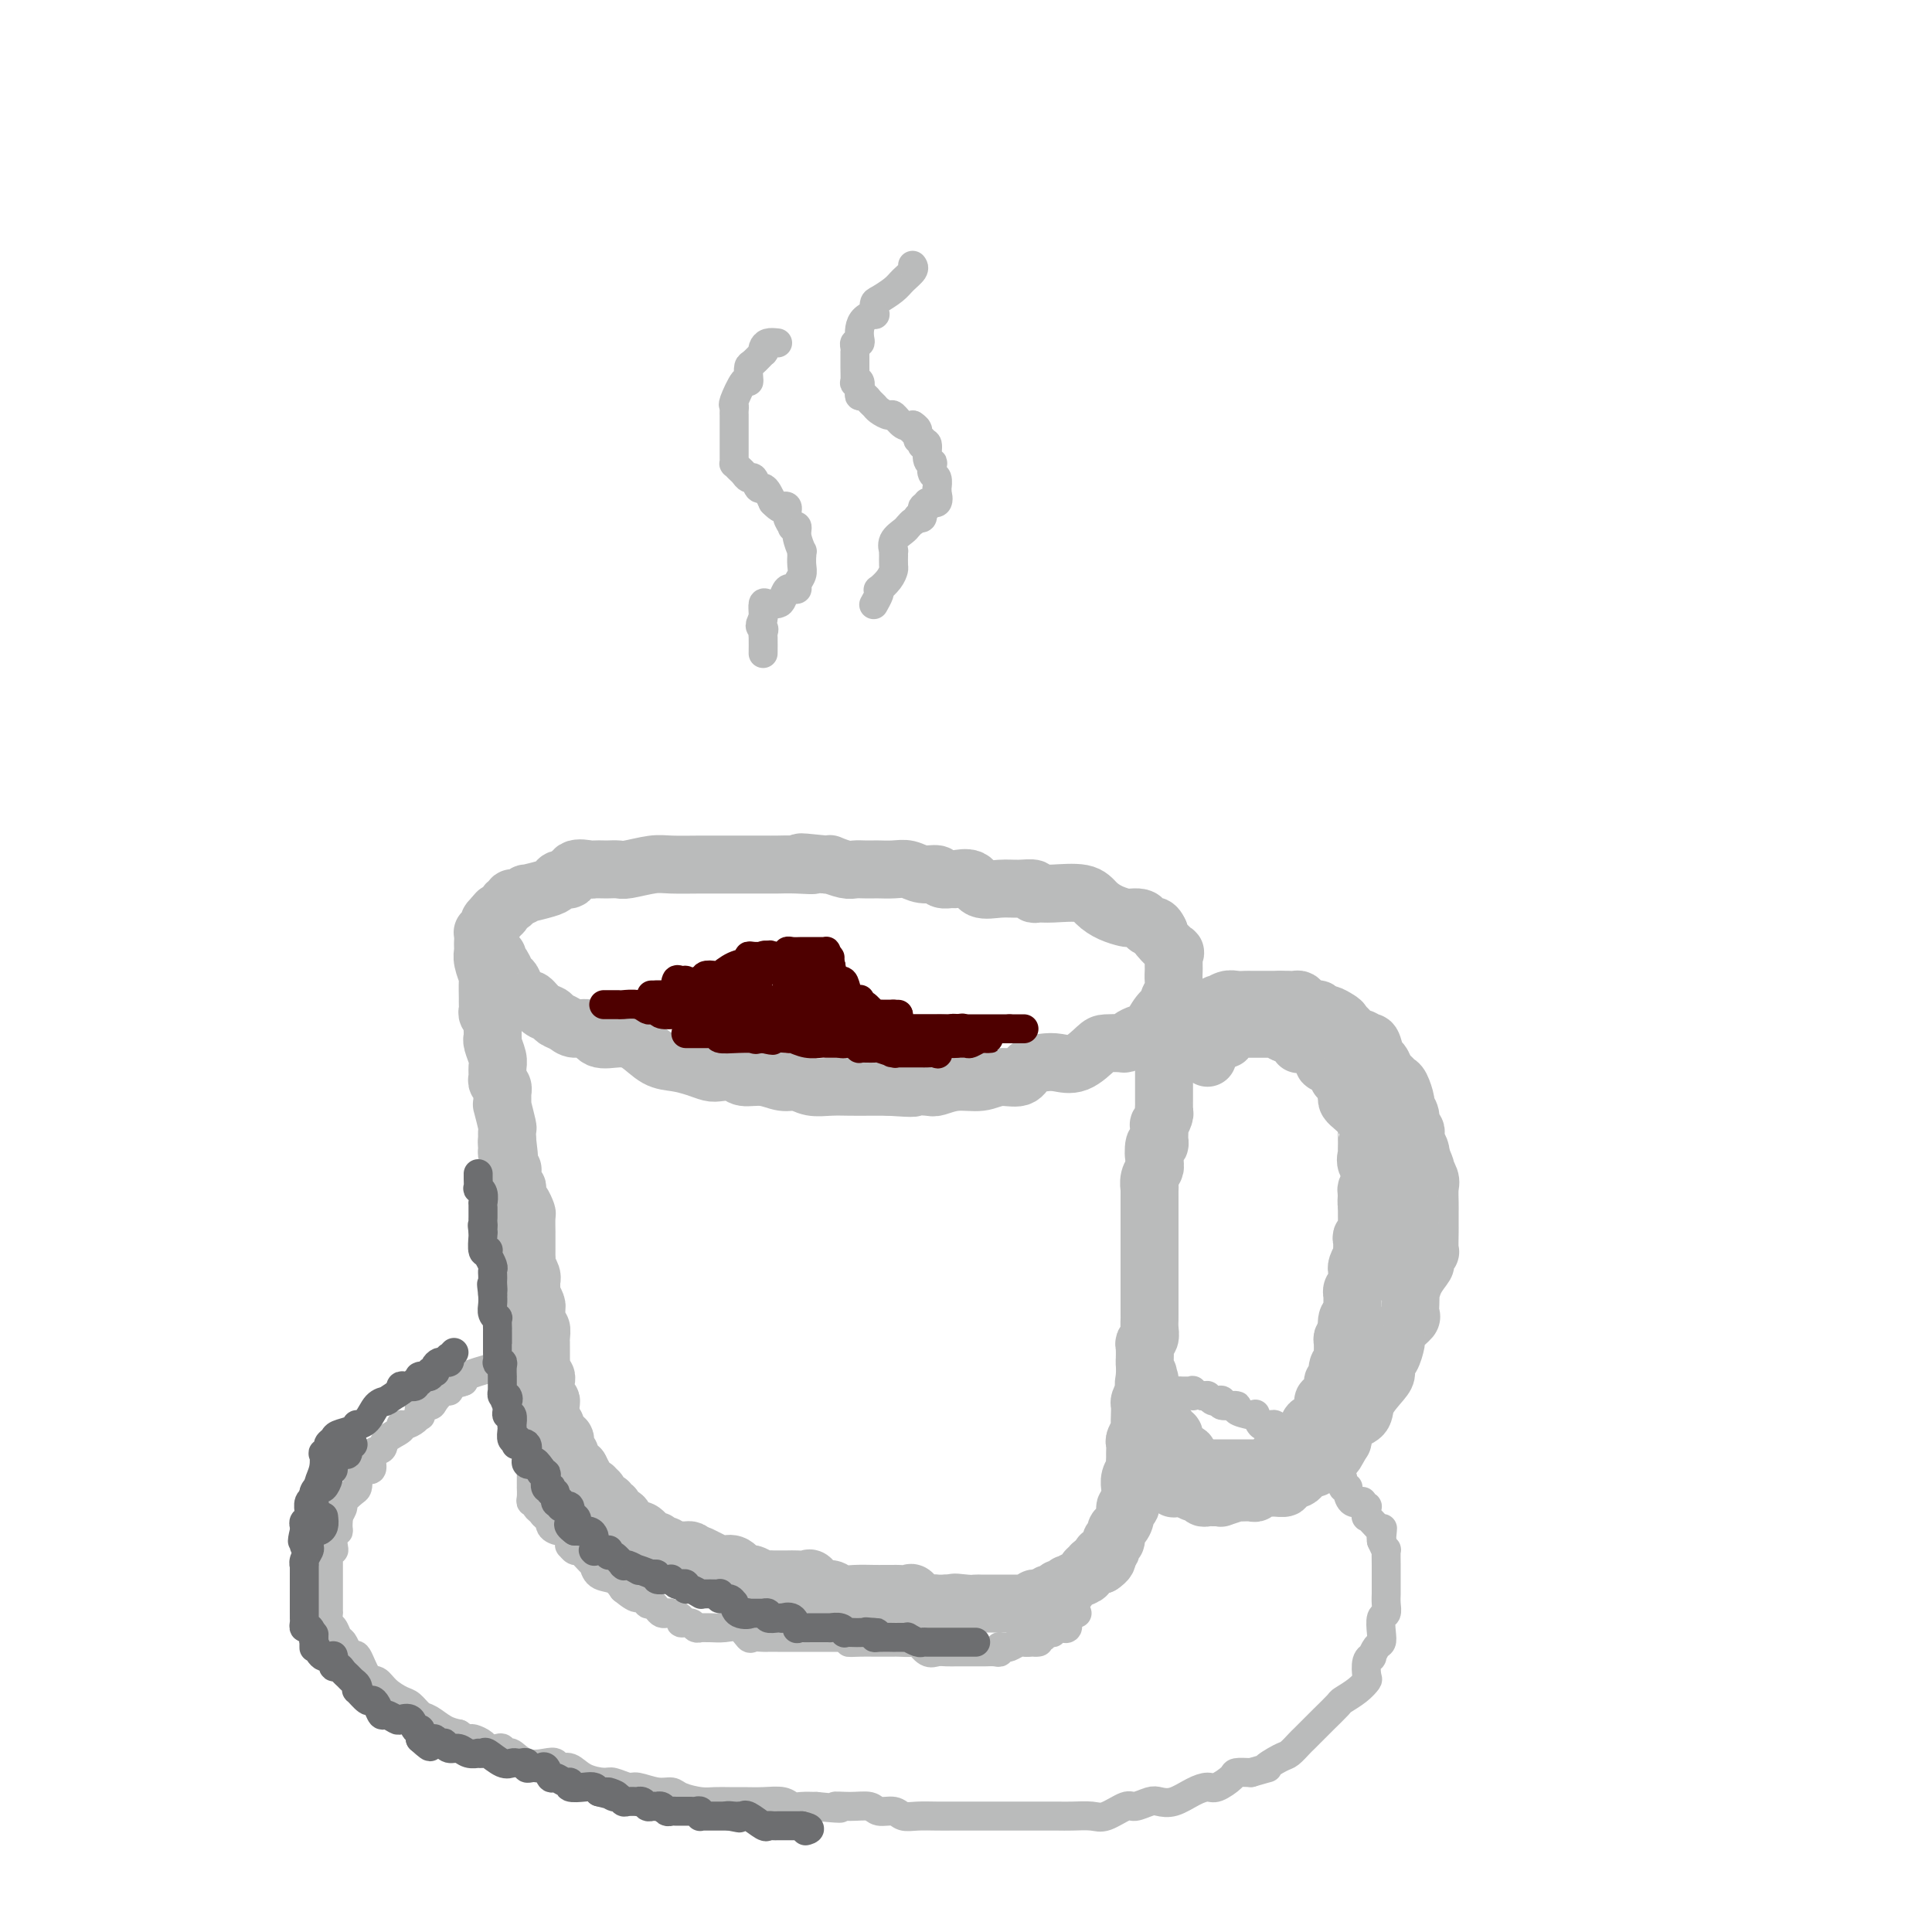 <svg viewBox='0 0 400 400' version='1.1' xmlns='http://www.w3.org/2000/svg' xmlns:xlink='http://www.w3.org/1999/xlink'><g fill='none' stroke='#BABBBB' stroke-width='12' stroke-linecap='round' stroke-linejoin='round'><path d='M103,198c-0.090,0.365 -0.180,0.730 0,1c0.180,0.270 0.630,0.444 1,1c0.370,0.556 0.662,1.492 1,2c0.338,0.508 0.723,0.588 1,1c0.277,0.412 0.445,1.157 1,2c0.555,0.843 1.496,1.784 2,2c0.504,0.216 0.572,-0.293 1,0c0.428,0.293 1.216,1.389 2,2c0.784,0.611 1.565,0.736 2,1c0.435,0.264 0.523,0.667 1,1c0.477,0.333 1.341,0.597 2,1c0.659,0.403 1.113,0.946 2,1c0.887,0.054 2.207,-0.381 3,0c0.793,0.381 1.058,1.580 2,2c0.942,0.420 2.562,0.063 4,0c1.438,-0.063 2.693,0.169 4,1c1.307,0.831 2.667,2.261 4,3c1.333,0.739 2.641,0.785 4,1c1.359,0.215 2.771,0.598 4,1c1.229,0.402 2.274,0.825 3,1c0.726,0.175 1.132,0.104 2,0c0.868,-0.104 2.200,-0.239 3,0c0.800,0.239 1.070,0.852 2,1c0.930,0.148 2.520,-0.171 4,0c1.480,0.171 2.850,0.830 4,1c1.150,0.170 2.082,-0.151 3,0c0.918,0.151 1.823,0.772 3,1c1.177,0.228 2.625,0.061 4,0c1.375,-0.061 2.678,-0.016 4,0c1.322,0.016 2.663,0.005 4,0c1.337,-0.005 2.668,-0.002 4,0'/><path d='M184,225c6.694,0.469 4.930,0.141 5,0c0.070,-0.141 1.974,-0.095 3,0c1.026,0.095 1.175,0.237 2,0c0.825,-0.237 2.328,-0.855 4,-1c1.672,-0.145 3.515,0.182 5,0c1.485,-0.182 2.613,-0.873 4,-1c1.387,-0.127 3.034,0.308 4,0c0.966,-0.308 1.250,-1.361 2,-2c0.750,-0.639 1.967,-0.865 3,-1c1.033,-0.135 1.881,-0.180 3,0c1.119,0.180 2.510,0.585 4,0c1.490,-0.585 3.081,-2.160 4,-3c0.919,-0.840 1.166,-0.947 2,-1c0.834,-0.053 2.254,-0.054 3,0c0.746,0.054 0.818,0.163 1,0c0.182,-0.163 0.473,-0.597 1,-1c0.527,-0.403 1.289,-0.776 2,-1c0.711,-0.224 1.371,-0.301 2,-1c0.629,-0.699 1.226,-2.021 2,-3c0.774,-0.979 1.724,-1.614 2,-2c0.276,-0.386 -0.122,-0.522 0,-1c0.122,-0.478 0.765,-1.299 1,-2c0.235,-0.701 0.063,-1.283 0,-2c-0.063,-0.717 -0.018,-1.570 0,-2c0.018,-0.430 0.008,-0.438 0,-1c-0.008,-0.562 -0.013,-1.678 0,-2c0.013,-0.322 0.045,0.148 0,0c-0.045,-0.148 -0.167,-0.916 0,-1c0.167,-0.084 0.622,0.516 0,0c-0.622,-0.516 -2.321,-2.147 -3,-3c-0.679,-0.853 -0.340,-0.926 0,-1'/><path d='M240,193c-0.864,-2.038 -1.525,-1.134 -2,-1c-0.475,0.134 -0.763,-0.502 -1,-1c-0.237,-0.498 -0.423,-0.857 -1,-1c-0.577,-0.143 -1.544,-0.070 -2,0c-0.456,0.070 -0.401,0.138 -1,0c-0.599,-0.138 -1.851,-0.482 -3,-1c-1.149,-0.518 -2.193,-1.210 -3,-2c-0.807,-0.790 -1.377,-1.680 -3,-2c-1.623,-0.320 -4.300,-0.072 -6,0c-1.700,0.072 -2.425,-0.034 -3,0c-0.575,0.034 -1.001,0.207 -1,0c0.001,-0.207 0.430,-0.795 0,-1c-0.430,-0.205 -1.720,-0.027 -3,0c-1.280,0.027 -2.551,-0.098 -4,0c-1.449,0.098 -3.075,0.420 -4,0c-0.925,-0.420 -1.149,-1.581 -2,-2c-0.851,-0.419 -2.328,-0.097 -3,0c-0.672,0.097 -0.539,-0.030 -1,0c-0.461,0.030 -1.515,0.218 -2,0c-0.485,-0.218 -0.400,-0.843 -1,-1c-0.600,-0.157 -1.886,0.154 -3,0c-1.114,-0.154 -2.056,-0.773 -3,-1c-0.944,-0.227 -1.891,-0.061 -3,0c-1.109,0.061 -2.378,0.017 -3,0c-0.622,-0.017 -0.595,-0.008 -1,0c-0.405,0.008 -1.243,0.016 -2,0c-0.757,-0.016 -1.435,-0.057 -2,0c-0.565,0.057 -1.017,0.211 -2,0c-0.983,-0.211 -2.495,-0.788 -3,-1c-0.505,-0.212 -0.001,-0.061 0,0c0.001,0.061 -0.499,0.030 -1,0'/><path d='M171,179c-8.753,-0.928 -4.137,-0.249 -3,0c1.137,0.249 -1.207,0.067 -3,0c-1.793,-0.067 -3.036,-0.018 -4,0c-0.964,0.018 -1.647,0.005 -3,0c-1.353,-0.005 -3.374,-0.002 -5,0c-1.626,0.002 -2.856,0.004 -4,0c-1.144,-0.004 -2.203,-0.015 -4,0c-1.797,0.015 -4.331,0.057 -6,0c-1.669,-0.057 -2.473,-0.211 -4,0c-1.527,0.211 -3.775,0.789 -5,1c-1.225,0.211 -1.425,0.057 -2,0c-0.575,-0.057 -1.524,-0.017 -2,0c-0.476,0.017 -0.480,0.012 -1,0c-0.520,-0.012 -1.558,-0.032 -2,0c-0.442,0.032 -0.289,0.117 -1,0c-0.711,-0.117 -2.285,-0.435 -3,0c-0.715,0.435 -0.571,1.623 -1,2c-0.429,0.377 -1.430,-0.058 -2,0c-0.570,0.058 -0.709,0.608 -1,1c-0.291,0.392 -0.733,0.626 -2,1c-1.267,0.374 -3.358,0.889 -4,1c-0.642,0.111 0.165,-0.183 0,0c-0.165,0.183 -1.301,0.841 -2,1c-0.699,0.159 -0.962,-0.182 -1,0c-0.038,0.182 0.147,0.885 0,1c-0.147,0.115 -0.628,-0.359 -1,0c-0.372,0.359 -0.636,1.550 -1,2c-0.364,0.450 -0.829,0.160 -1,0c-0.171,-0.160 -0.049,-0.188 0,0c0.049,0.188 0.024,0.594 0,1'/><path d='M103,190c-2.714,1.575 -1.498,0.513 -1,0c0.498,-0.513 0.277,-0.477 0,0c-0.277,0.477 -0.610,1.396 -1,2c-0.390,0.604 -0.836,0.893 -1,1c-0.164,0.107 -0.047,0.030 0,0c0.047,-0.030 0.023,-0.015 0,0'/><path d='M100,195c-0.008,0.346 -0.016,0.691 0,1c0.016,0.309 0.057,0.581 0,1c-0.057,0.419 -0.211,0.983 0,2c0.211,1.017 0.789,2.486 1,3c0.211,0.514 0.057,0.074 0,1c-0.057,0.926 -0.016,3.218 0,4c0.016,0.782 0.008,0.053 0,0c-0.008,-0.053 -0.016,0.568 0,1c0.016,0.432 0.057,0.674 0,1c-0.057,0.326 -0.211,0.736 0,1c0.211,0.264 0.789,0.382 1,1c0.211,0.618 0.056,1.736 0,2c-0.056,0.264 -0.011,-0.326 0,0c0.011,0.326 -0.011,1.567 0,2c0.011,0.433 0.056,0.056 0,0c-0.056,-0.056 -0.212,0.209 0,1c0.212,0.791 0.793,2.110 1,3c0.207,0.890 0.041,1.353 0,2c-0.041,0.647 0.041,1.478 0,2c-0.041,0.522 -0.207,0.735 0,1c0.207,0.265 0.788,0.584 1,1c0.212,0.416 0.056,0.931 0,1c-0.056,0.069 -0.011,-0.307 0,0c0.011,0.307 -0.011,1.296 0,2c0.011,0.704 0.056,1.124 0,1c-0.056,-0.124 -0.211,-0.793 0,0c0.211,0.793 0.789,3.048 1,4c0.211,0.952 0.057,0.603 0,1c-0.057,0.397 -0.016,1.542 0,2c0.016,0.458 0.008,0.229 0,0'/><path d='M105,236c0.769,6.511 0.192,2.289 0,1c-0.192,-1.289 0.000,0.353 0,1c-0.000,0.647 -0.192,0.297 0,1c0.192,0.703 0.770,2.460 1,3c0.230,0.540 0.114,-0.135 0,0c-0.114,0.135 -0.224,1.082 0,2c0.224,0.918 0.782,1.809 1,2c0.218,0.191 0.097,-0.316 0,0c-0.097,0.316 -0.170,1.455 0,2c0.170,0.545 0.581,0.494 1,1c0.419,0.506 0.844,1.568 1,2c0.156,0.432 0.042,0.234 0,1c-0.042,0.766 -0.011,2.495 0,3c0.011,0.505 0.003,-0.216 0,0c-0.003,0.216 -0.001,1.367 0,2c0.001,0.633 -0.001,0.746 0,1c0.001,0.254 0.004,0.649 0,1c-0.004,0.351 -0.015,0.659 0,1c0.015,0.341 0.057,0.715 0,1c-0.057,0.285 -0.211,0.480 0,1c0.211,0.520 0.789,1.366 1,2c0.211,0.634 0.056,1.058 0,1c-0.056,-0.058 -0.011,-0.597 0,0c0.011,0.597 -0.011,2.331 0,3c0.011,0.669 0.055,0.273 0,0c-0.055,-0.273 -0.211,-0.424 0,0c0.211,0.424 0.788,1.422 1,2c0.212,0.578 0.061,0.737 0,1c-0.061,0.263 -0.030,0.632 0,1'/><path d='M111,272c0.944,5.666 0.306,1.832 0,1c-0.306,-0.832 -0.278,1.339 0,2c0.278,0.661 0.807,-0.188 1,0c0.193,0.188 0.052,1.414 0,2c-0.052,0.586 -0.014,0.534 0,1c0.014,0.466 0.003,1.452 0,2c-0.003,0.548 0.003,0.657 0,1c-0.003,0.343 -0.015,0.918 0,1c0.015,0.082 0.057,-0.329 0,0c-0.057,0.329 -0.211,1.399 0,2c0.211,0.601 0.789,0.733 1,1c0.211,0.267 0.056,0.668 0,1c-0.056,0.332 -0.011,0.596 0,1c0.011,0.404 -0.011,0.947 0,1c0.011,0.053 0.056,-0.385 0,0c-0.056,0.385 -0.212,1.595 0,2c0.212,0.405 0.793,0.007 1,0c0.207,-0.007 0.041,0.378 0,1c-0.041,0.622 0.044,1.481 0,2c-0.044,0.519 -0.218,0.697 0,1c0.218,0.303 0.828,0.729 1,1c0.172,0.271 -0.094,0.386 0,1c0.094,0.614 0.547,1.726 1,2c0.453,0.274 0.905,-0.291 1,0c0.095,0.291 -0.167,1.437 0,2c0.167,0.563 0.762,0.543 1,1c0.238,0.457 0.119,1.390 0,2c-0.119,0.610 -0.238,0.895 0,1c0.238,0.105 0.833,0.028 1,0c0.167,-0.028 -0.095,-0.008 0,0c0.095,0.008 0.548,0.004 1,0'/><path d='M120,304c1.321,2.574 1.123,2.009 1,2c-0.123,-0.009 -0.173,0.536 0,1c0.173,0.464 0.567,0.845 1,1c0.433,0.155 0.903,0.084 1,0c0.097,-0.084 -0.180,-0.181 0,0c0.180,0.181 0.818,0.641 1,1c0.182,0.359 -0.091,0.617 0,1c0.091,0.383 0.546,0.891 1,1c0.454,0.109 0.905,-0.182 1,0c0.095,0.182 -0.168,0.838 0,1c0.168,0.162 0.766,-0.168 1,0c0.234,0.168 0.104,0.836 0,1c-0.104,0.164 -0.183,-0.177 0,0c0.183,0.177 0.627,0.870 1,1c0.373,0.130 0.674,-0.304 1,0c0.326,0.304 0.678,1.347 1,2c0.322,0.653 0.615,0.915 1,1c0.385,0.085 0.863,-0.006 1,0c0.137,0.006 -0.065,0.111 0,0c0.065,-0.111 0.399,-0.437 1,0c0.601,0.437 1.469,1.638 2,2c0.531,0.362 0.723,-0.113 1,0c0.277,0.113 0.637,0.815 1,1c0.363,0.185 0.727,-0.147 1,0c0.273,0.147 0.454,0.774 1,1c0.546,0.226 1.456,0.050 2,0c0.544,-0.050 0.724,0.025 1,0c0.276,-0.025 0.650,-0.150 1,0c0.350,0.150 0.675,0.575 1,1'/><path d='M144,322c2.417,0.940 1.459,0.291 1,0c-0.459,-0.291 -0.418,-0.224 0,0c0.418,0.224 1.215,0.603 2,1c0.785,0.397 1.558,0.810 2,1c0.442,0.190 0.551,0.155 1,0c0.449,-0.155 1.237,-0.430 2,0c0.763,0.430 1.500,1.565 2,2c0.500,0.435 0.764,0.169 1,0c0.236,-0.169 0.444,-0.241 1,0c0.556,0.241 1.462,0.797 2,1c0.538,0.203 0.710,0.054 1,0c0.290,-0.054 0.697,-0.014 1,0c0.303,0.014 0.500,0.002 1,0c0.500,-0.002 1.303,0.007 2,0c0.697,-0.007 1.289,-0.031 2,0c0.711,0.031 1.541,0.117 2,0c0.459,-0.117 0.547,-0.438 1,0c0.453,0.438 1.270,1.634 2,2c0.730,0.366 1.375,-0.098 2,0c0.625,0.098 1.232,0.758 2,1c0.768,0.242 1.696,0.065 3,0c1.304,-0.065 2.983,-0.017 4,0c1.017,0.017 1.371,0.002 2,0c0.629,-0.002 1.533,0.007 2,0c0.467,-0.007 0.496,-0.030 1,0c0.504,0.030 1.482,0.113 2,0c0.518,-0.113 0.575,-0.423 1,0c0.425,0.423 1.217,1.577 2,2c0.783,0.423 1.557,0.114 2,0c0.443,-0.114 0.555,-0.033 1,0c0.445,0.033 1.222,0.016 2,0'/><path d='M196,332c8.405,1.547 3.418,0.415 2,0c-1.418,-0.415 0.732,-0.111 2,0c1.268,0.111 1.654,0.030 2,0c0.346,-0.030 0.651,-0.008 1,0c0.349,0.008 0.740,0.002 1,0c0.260,-0.002 0.388,-0.000 1,0c0.612,0.000 1.708,-0.000 2,0c0.292,0.000 -0.220,0.001 0,0c0.220,-0.001 1.172,-0.004 2,0c0.828,0.004 1.531,0.015 2,0c0.469,-0.015 0.704,-0.057 1,0c0.296,0.057 0.653,0.212 1,0c0.347,-0.212 0.685,-0.793 1,-1c0.315,-0.207 0.609,-0.042 1,0c0.391,0.042 0.879,-0.040 1,0c0.121,0.040 -0.126,0.203 0,0c0.126,-0.203 0.625,-0.773 1,-1c0.375,-0.227 0.626,-0.112 1,0c0.374,0.112 0.871,0.222 1,0c0.129,-0.222 -0.111,-0.777 0,-1c0.111,-0.223 0.571,-0.115 1,0c0.429,0.115 0.827,0.238 1,0c0.173,-0.238 0.122,-0.838 0,-1c-0.122,-0.162 -0.316,0.115 0,0c0.316,-0.115 1.142,-0.623 2,-1c0.858,-0.377 1.750,-0.623 2,-1c0.250,-0.377 -0.140,-0.886 0,-1c0.140,-0.114 0.811,0.165 1,0c0.189,-0.165 -0.103,-0.775 0,-1c0.103,-0.225 0.601,-0.064 1,0c0.399,0.064 0.700,0.032 1,0'/><path d='M228,324c2.565,-1.709 0.476,-1.983 0,-2c-0.476,-0.017 0.661,0.222 1,0c0.339,-0.222 -0.120,-0.903 0,-1c0.120,-0.097 0.819,0.392 1,0c0.181,-0.392 -0.158,-1.666 0,-2c0.158,-0.334 0.812,0.270 1,0c0.188,-0.270 -0.089,-1.416 0,-2c0.089,-0.584 0.546,-0.606 1,-1c0.454,-0.394 0.906,-1.162 1,-2c0.094,-0.838 -0.171,-1.748 0,-2c0.171,-0.252 0.778,0.155 1,0c0.222,-0.155 0.058,-0.870 0,-1c-0.058,-0.130 -0.012,0.326 0,0c0.012,-0.326 -0.011,-1.435 0,-2c0.011,-0.565 0.056,-0.585 0,-1c-0.056,-0.415 -0.211,-1.223 0,-2c0.211,-0.777 0.789,-1.522 1,-2c0.211,-0.478 0.056,-0.690 0,-1c-0.056,-0.310 -0.011,-0.717 0,-1c0.011,-0.283 -0.011,-0.442 0,-1c0.011,-0.558 0.055,-1.514 0,-2c-0.055,-0.486 -0.211,-0.501 0,-1c0.211,-0.499 0.788,-1.481 1,-2c0.212,-0.519 0.060,-0.576 0,-1c-0.060,-0.424 -0.026,-1.217 0,-2c0.026,-0.783 0.046,-1.557 0,-2c-0.046,-0.443 -0.156,-0.555 0,-1c0.156,-0.445 0.578,-1.222 1,-2'/><path d='M237,288c1.392,-6.009 0.373,-3.033 0,-2c-0.373,1.033 -0.100,0.123 0,-1c0.100,-1.123 0.026,-2.458 0,-3c-0.026,-0.542 -0.003,-0.291 0,0c0.003,0.291 -0.013,0.622 0,0c0.013,-0.622 0.056,-2.198 0,-3c-0.056,-0.802 -0.211,-0.829 0,-1c0.211,-0.171 0.789,-0.487 1,-1c0.211,-0.513 0.057,-1.223 0,-2c-0.057,-0.777 -0.015,-1.622 0,-2c0.015,-0.378 0.004,-0.290 0,-1c-0.004,-0.710 -0.001,-2.217 0,-3c0.001,-0.783 0.000,-0.842 0,-1c-0.000,-0.158 -0.000,-0.413 0,-1c0.000,-0.587 0.000,-1.504 0,-2c-0.000,-0.496 -0.000,-0.570 0,-1c0.000,-0.430 0.000,-1.215 0,-2c-0.000,-0.785 -0.000,-1.570 0,-2c0.000,-0.430 -0.000,-0.504 0,-1c0.000,-0.496 0.000,-1.413 0,-2c-0.000,-0.587 -0.000,-0.845 0,-1c0.000,-0.155 0.000,-0.206 0,-1c-0.000,-0.794 -0.000,-2.330 0,-3c0.000,-0.670 0.000,-0.476 0,-1c-0.000,-0.524 -0.001,-1.768 0,-2c0.001,-0.232 0.004,0.548 0,0c-0.004,-0.548 -0.015,-2.423 0,-3c0.015,-0.577 0.056,0.144 0,0c-0.056,-0.144 -0.207,-1.154 0,-2c0.207,-0.846 0.774,-1.527 1,-2c0.226,-0.473 0.113,-0.736 0,-1'/><path d='M239,241c0.326,-7.597 0.140,-3.090 0,-2c-0.140,1.090 -0.233,-1.236 0,-2c0.233,-0.764 0.794,0.036 1,0c0.206,-0.036 0.059,-0.906 0,-1c-0.059,-0.094 -0.030,0.588 0,0c0.030,-0.588 0.061,-2.448 0,-3c-0.061,-0.552 -0.212,0.203 0,0c0.212,-0.203 0.789,-1.364 1,-2c0.211,-0.636 0.057,-0.746 0,-1c-0.057,-0.254 -0.015,-0.652 0,-1c0.015,-0.348 0.004,-0.646 0,-1c-0.004,-0.354 -0.001,-0.764 0,-1c0.001,-0.236 0.000,-0.296 0,-1c-0.000,-0.704 -0.000,-2.050 0,-3c0.000,-0.950 0.000,-1.502 0,-2c-0.000,-0.498 -0.000,-0.942 0,-1c0.000,-0.058 0.000,0.269 0,0c-0.000,-0.269 -0.000,-1.133 0,-2c0.000,-0.867 0.000,-1.735 0,-2c-0.000,-0.265 -0.000,0.073 0,0c0.000,-0.073 0.000,-0.558 0,-1c-0.000,-0.442 -0.000,-0.841 0,-1c0.000,-0.159 0.000,-0.080 0,0'/><path d='M243,218c-0.001,-0.304 -0.001,-0.607 0,-1c0.001,-0.393 0.004,-0.875 0,-1c-0.004,-0.125 -0.015,0.106 0,0c0.015,-0.106 0.056,-0.550 0,-1c-0.056,-0.450 -0.208,-0.906 0,-1c0.208,-0.094 0.777,0.173 1,0c0.223,-0.173 0.102,-0.785 0,-1c-0.102,-0.215 -0.184,-0.034 0,0c0.184,0.034 0.634,-0.080 1,0c0.366,0.080 0.649,0.353 1,0c0.351,-0.353 0.772,-1.333 1,-2c0.228,-0.667 0.263,-1.020 1,-1c0.737,0.020 2.175,0.412 3,0c0.825,-0.412 1.037,-1.627 1,-2c-0.037,-0.373 -0.322,0.096 0,0c0.322,-0.096 1.253,-0.758 2,-1c0.747,-0.242 1.311,-0.065 2,0c0.689,0.065 1.501,0.017 2,0c0.499,-0.017 0.683,-0.005 1,0c0.317,0.005 0.765,0.001 1,0c0.235,-0.001 0.255,-0.000 1,0c0.745,0.000 2.213,0.000 3,0c0.787,-0.000 0.894,-0.000 1,0'/><path d='M265,207c2.108,-0.003 1.878,-0.011 2,0c0.122,0.011 0.596,0.040 1,0c0.404,-0.040 0.738,-0.150 1,0c0.262,0.150 0.450,0.561 1,1c0.550,0.439 1.460,0.905 2,1c0.540,0.095 0.709,-0.182 1,0c0.291,0.182 0.704,0.824 1,1c0.296,0.176 0.475,-0.113 1,0c0.525,0.113 1.397,0.626 2,1c0.603,0.374 0.939,0.607 1,1c0.061,0.393 -0.152,0.947 0,1c0.152,0.053 0.671,-0.395 1,0c0.329,0.395 0.469,1.633 1,2c0.531,0.367 1.452,-0.138 2,0c0.548,0.138 0.724,0.919 1,1c0.276,0.081 0.651,-0.540 1,0c0.349,0.540 0.671,2.239 1,3c0.329,0.761 0.665,0.583 1,1c0.335,0.417 0.668,1.429 1,2c0.332,0.571 0.662,0.701 1,1c0.338,0.299 0.683,0.765 1,1c0.317,0.235 0.606,0.238 1,1c0.394,0.762 0.894,2.284 1,3c0.106,0.716 -0.182,0.626 0,1c0.182,0.374 0.832,1.213 1,2c0.168,0.787 -0.148,1.524 0,2c0.148,0.476 0.758,0.691 1,1c0.242,0.309 0.116,0.712 0,1c-0.116,0.288 -0.224,0.462 0,1c0.224,0.538 0.778,1.439 1,2c0.222,0.561 0.111,0.780 0,1'/><path d='M294,239c1.868,4.138 1.036,2.983 1,3c-0.036,0.017 0.722,1.208 1,2c0.278,0.792 0.074,1.187 0,2c-0.074,0.813 -0.020,2.046 0,3c0.020,0.954 0.005,1.630 0,2c-0.005,0.370 -0.000,0.433 0,1c0.000,0.567 -0.004,1.637 0,2c0.004,0.363 0.017,0.018 0,1c-0.017,0.982 -0.064,3.291 0,4c0.064,0.709 0.238,-0.180 0,0c-0.238,0.180 -0.887,1.430 -1,2c-0.113,0.570 0.310,0.460 0,1c-0.310,0.540 -1.351,1.731 -2,3c-0.649,1.269 -0.904,2.615 -1,3c-0.096,0.385 -0.032,-0.193 0,0c0.032,0.193 0.033,1.155 0,2c-0.033,0.845 -0.099,1.572 0,2c0.099,0.428 0.364,0.556 0,1c-0.364,0.444 -1.355,1.203 -2,2c-0.645,0.797 -0.943,1.631 -1,2c-0.057,0.369 0.128,0.271 0,1c-0.128,0.729 -0.567,2.285 -1,3c-0.433,0.715 -0.859,0.590 -1,1c-0.141,0.410 0.005,1.354 0,2c-0.005,0.646 -0.159,0.993 -1,2c-0.841,1.007 -2.369,2.673 -3,4c-0.631,1.327 -0.365,2.314 -1,3c-0.635,0.686 -2.171,1.069 -3,2c-0.829,0.931 -0.951,2.409 -1,3c-0.049,0.591 -0.024,0.296 0,0'/><path d='M278,298c-2.959,5.998 -1.355,1.492 -1,0c0.355,-1.492 -0.539,0.029 -1,1c-0.461,0.971 -0.488,1.391 -1,2c-0.512,0.609 -1.508,1.406 -2,2c-0.492,0.594 -0.480,0.986 -1,1c-0.520,0.014 -1.572,-0.350 -2,0c-0.428,0.350 -0.232,1.415 -1,2c-0.768,0.585 -2.500,0.692 -3,1c-0.500,0.308 0.231,0.818 0,1c-0.231,0.182 -1.423,0.035 -2,0c-0.577,-0.035 -0.539,0.043 -1,0c-0.461,-0.043 -1.419,-0.208 -2,0c-0.581,0.208 -0.783,0.788 -1,1c-0.217,0.212 -0.447,0.056 -1,0c-0.553,-0.056 -1.428,-0.011 -2,0c-0.572,0.011 -0.842,-0.011 -1,0c-0.158,0.011 -0.203,0.056 0,0c0.203,-0.056 0.654,-0.211 0,0c-0.654,0.211 -2.414,0.789 -3,1c-0.586,0.211 0.002,0.056 0,0c-0.002,-0.056 -0.593,-0.014 -1,0c-0.407,0.014 -0.629,-0.000 -1,0c-0.371,0.000 -0.891,0.015 -1,0c-0.109,-0.015 0.195,-0.059 0,0c-0.195,0.059 -0.887,0.222 -1,0c-0.113,-0.222 0.354,-0.829 0,-1c-0.354,-0.171 -1.530,0.094 -2,0c-0.470,-0.094 -0.235,-0.547 0,-1'/><path d='M247,308c-2.020,-0.155 -0.569,-0.042 0,0c0.569,0.042 0.258,0.013 0,0c-0.258,-0.013 -0.462,-0.010 -1,0c-0.538,0.010 -1.410,0.027 -2,0c-0.590,-0.027 -0.898,-0.097 -1,0c-0.102,0.097 0.002,0.363 0,0c-0.002,-0.363 -0.109,-1.354 0,-2c0.109,-0.646 0.436,-0.946 0,-1c-0.436,-0.054 -1.633,0.139 -2,0c-0.367,-0.139 0.098,-0.610 0,-1c-0.098,-0.390 -0.757,-0.701 -1,-1c-0.243,-0.299 -0.069,-0.588 0,-1c0.069,-0.412 0.033,-0.946 0,-1c-0.033,-0.054 -0.061,0.374 0,0c0.061,-0.374 0.213,-1.548 0,-2c-0.213,-0.452 -0.789,-0.180 -1,0c-0.211,0.180 -0.055,0.269 0,0c0.055,-0.269 0.011,-0.895 0,-1c-0.011,-0.105 0.011,0.312 0,0c-0.011,-0.312 -0.054,-1.352 0,-2c0.054,-0.648 0.207,-0.905 0,-1c-0.207,-0.095 -0.773,-0.027 -1,0c-0.227,0.027 -0.113,0.014 0,0'/><path d='M238,295c-0.309,-1.648 -0.083,-1.769 0,-2c0.083,-0.231 0.022,-0.574 0,-1c-0.022,-0.426 -0.006,-0.935 0,-1c0.006,-0.065 0.002,0.315 0,0c-0.002,-0.315 -0.000,-1.326 0,-2c0.000,-0.674 -0.001,-1.012 0,-1c0.001,0.012 0.003,0.374 0,0c-0.003,-0.374 -0.012,-1.484 0,-2c0.012,-0.516 0.044,-0.437 0,0c-0.044,0.437 -0.166,1.233 0,2c0.166,0.767 0.619,1.505 1,2c0.381,0.495 0.691,0.748 1,1'/><path d='M240,291c0.244,1.389 -0.146,2.362 0,3c0.146,0.638 0.827,0.940 1,1c0.173,0.060 -0.164,-0.124 0,0c0.164,0.124 0.829,0.555 1,1c0.171,0.445 -0.150,0.903 0,1c0.150,0.097 0.773,-0.167 1,0c0.227,0.167 0.060,0.767 0,1c-0.060,0.233 -0.012,0.100 0,0c0.012,-0.100 -0.012,-0.167 0,0c0.012,0.167 0.060,0.566 0,1c-0.060,0.434 -0.227,0.901 0,1c0.227,0.099 0.850,-0.172 1,0c0.150,0.172 -0.171,0.786 0,1c0.171,0.214 0.834,0.029 1,0c0.166,-0.029 -0.165,0.097 0,0c0.165,-0.097 0.828,-0.418 1,0c0.172,0.418 -0.146,1.574 0,2c0.146,0.426 0.756,0.122 1,0c0.244,-0.122 0.122,-0.061 0,0'/><path d='M247,303c1.019,2.083 0.065,1.290 0,1c-0.065,-0.290 0.757,-0.078 1,0c0.243,0.078 -0.093,0.021 0,0c0.093,-0.021 0.615,-0.006 1,0c0.385,0.006 0.634,0.001 1,0c0.366,-0.001 0.851,-0.000 1,0c0.149,0.000 -0.038,0.000 1,0c1.038,-0.000 3.300,-0.000 4,0c0.700,0.000 -0.162,0.000 0,0c0.162,-0.000 1.349,-0.000 2,0c0.651,0.000 0.766,0.001 1,0c0.234,-0.001 0.587,-0.004 1,0c0.413,0.004 0.885,0.016 1,0c0.115,-0.016 -0.128,-0.061 0,0c0.128,0.061 0.626,0.227 1,0c0.374,-0.227 0.622,-0.848 1,-1c0.378,-0.152 0.885,0.165 1,0c0.115,-0.165 -0.161,-0.814 0,-1c0.161,-0.186 0.760,0.090 1,0c0.240,-0.090 0.120,-0.545 0,-1'/><path d='M265,301c0.416,-0.498 -0.043,-0.243 0,0c0.043,0.243 0.589,0.475 1,0c0.411,-0.475 0.687,-1.655 1,-2c0.313,-0.345 0.662,0.145 1,0c0.338,-0.145 0.664,-0.927 1,-1c0.336,-0.073 0.681,0.562 1,0c0.319,-0.562 0.611,-2.321 1,-3c0.389,-0.679 0.875,-0.277 1,0c0.125,0.277 -0.110,0.429 0,0c0.110,-0.429 0.565,-1.440 1,-2c0.435,-0.560 0.851,-0.670 1,-1c0.149,-0.330 0.030,-0.878 0,-1c-0.030,-0.122 0.029,0.184 0,0c-0.029,-0.184 -0.148,-0.857 0,-1c0.148,-0.143 0.561,0.245 1,0c0.439,-0.245 0.902,-1.122 1,-2c0.098,-0.878 -0.171,-1.759 0,-2c0.171,-0.241 0.782,0.156 1,0c0.218,-0.156 0.044,-0.865 0,-1c-0.044,-0.135 0.041,0.306 0,0c-0.041,-0.306 -0.207,-1.358 0,-2c0.207,-0.642 0.787,-0.874 1,-1c0.213,-0.126 0.057,-0.146 0,0c-0.057,0.146 -0.016,0.456 0,0c0.016,-0.456 0.007,-1.680 0,-2c-0.007,-0.320 -0.012,0.265 0,0c0.012,-0.265 0.042,-1.379 0,-2c-0.042,-0.621 -0.155,-0.749 0,-1c0.155,-0.251 0.577,-0.626 1,-1'/><path d='M279,276c0.480,-1.959 0.181,-0.856 0,-1c-0.181,-0.144 -0.245,-1.535 0,-2c0.245,-0.465 0.798,-0.005 1,0c0.202,0.005 0.053,-0.447 0,-1c-0.053,-0.553 -0.010,-1.209 0,-2c0.010,-0.791 -0.011,-1.719 0,-2c0.011,-0.281 0.056,0.083 0,0c-0.056,-0.083 -0.211,-0.614 0,-1c0.211,-0.386 0.789,-0.629 1,-1c0.211,-0.371 0.056,-0.872 0,-1c-0.056,-0.128 -0.011,0.115 0,0c0.011,-0.115 -0.011,-0.590 0,-1c0.011,-0.410 0.056,-0.755 0,-1c-0.056,-0.245 -0.211,-0.389 0,-1c0.211,-0.611 0.789,-1.687 1,-2c0.211,-0.313 0.056,0.137 0,0c-0.056,-0.137 -0.011,-0.863 0,-1c0.011,-0.137 -0.011,0.314 0,0c0.011,-0.314 0.056,-1.393 0,-2c-0.056,-0.607 -0.211,-0.741 0,-1c0.211,-0.259 0.789,-0.643 1,-1c0.211,-0.357 0.057,-0.687 0,-1c-0.057,-0.313 -0.015,-0.609 0,-1c0.015,-0.391 0.004,-0.878 0,-1c-0.004,-0.122 -0.001,0.122 0,0c0.001,-0.122 0.000,-0.610 0,-1c-0.000,-0.390 -0.000,-0.683 0,-1c0.000,-0.317 0.000,-0.659 0,-1'/><path d='M283,249c0.620,-4.074 0.170,-0.760 0,0c-0.170,0.760 -0.061,-1.035 0,-2c0.061,-0.965 0.073,-1.099 0,-1c-0.073,0.099 -0.231,0.431 0,1c0.231,0.569 0.850,1.375 1,2c0.150,0.625 -0.170,1.070 0,2c0.170,0.930 0.830,2.344 1,3c0.170,0.656 -0.151,0.552 0,1c0.151,0.448 0.772,1.447 1,2c0.228,0.553 0.061,0.660 0,1c-0.061,0.340 -0.016,0.914 0,1c0.016,0.086 0.004,-0.317 0,0c-0.004,0.317 -0.001,1.355 0,2c0.001,0.645 0.000,0.899 0,1c-0.000,0.101 -0.000,0.051 0,0'/><path d='M286,262c0.464,2.185 0.124,-0.351 0,-2c-0.124,-1.649 -0.033,-2.410 0,-3c0.033,-0.590 0.009,-1.010 0,-2c-0.009,-0.990 -0.002,-2.551 0,-3c0.002,-0.449 0.000,0.213 0,0c-0.000,-0.213 0.001,-1.300 0,-2c-0.001,-0.700 -0.004,-1.011 0,-1c0.004,0.011 0.015,0.345 0,0c-0.015,-0.345 -0.056,-1.367 0,-2c0.056,-0.633 0.211,-0.876 0,-1c-0.211,-0.124 -0.786,-0.128 -1,0c-0.214,0.128 -0.065,0.386 0,0c0.065,-0.386 0.046,-1.418 0,-2c-0.046,-0.582 -0.117,-0.714 0,-1c0.117,-0.286 0.424,-0.725 0,-1c-0.424,-0.275 -1.578,-0.385 -2,-1c-0.422,-0.615 -0.113,-1.736 0,-2c0.113,-0.264 0.030,0.329 0,0c-0.030,-0.329 -0.008,-1.580 0,-2c0.008,-0.420 0.002,-0.008 0,0c-0.002,0.008 -0.000,-0.389 0,-1c0.000,-0.611 -0.002,-1.437 0,-2c0.002,-0.563 0.007,-0.862 0,-1c-0.007,-0.138 -0.025,-0.113 0,0c0.025,0.113 0.094,0.315 0,0c-0.094,-0.315 -0.351,-1.145 -1,-2c-0.649,-0.855 -1.689,-1.734 -2,-2c-0.311,-0.266 0.109,0.082 0,0c-0.109,-0.082 -0.745,-0.595 -1,-1c-0.255,-0.405 -0.127,-0.703 0,-1'/><path d='M279,227c-1.079,-3.198 -0.275,-1.693 0,-1c0.275,0.693 0.022,0.574 0,0c-0.022,-0.574 0.186,-1.602 0,-2c-0.186,-0.398 -0.767,-0.167 -1,0c-0.233,0.167 -0.119,0.270 0,0c0.119,-0.270 0.242,-0.913 0,-1c-0.242,-0.087 -0.848,0.383 -1,0c-0.152,-0.383 0.151,-1.619 0,-2c-0.151,-0.381 -0.757,0.094 -1,0c-0.243,-0.094 -0.122,-0.755 0,-1c0.122,-0.245 0.244,-0.073 0,0c-0.244,0.073 -0.854,0.049 -1,0c-0.146,-0.049 0.172,-0.122 0,0c-0.172,0.122 -0.835,0.440 -1,0c-0.165,-0.440 0.168,-1.638 0,-2c-0.168,-0.362 -0.836,0.113 -1,0c-0.164,-0.113 0.177,-0.816 0,-1c-0.177,-0.184 -0.871,0.149 -1,0c-0.129,-0.149 0.307,-0.779 0,-1c-0.307,-0.221 -1.357,-0.031 -2,0c-0.643,0.031 -0.880,-0.097 -1,0c-0.120,0.097 -0.125,0.418 0,0c0.125,-0.418 0.380,-1.574 0,-2c-0.380,-0.426 -1.394,-0.122 -2,0c-0.606,0.122 -0.803,0.061 -1,0'/><path d='M266,214c-1.715,-1.022 -0.501,-0.078 0,0c0.501,0.078 0.289,-0.711 0,-1c-0.289,-0.289 -0.654,-0.077 -1,0c-0.346,0.077 -0.671,0.021 -1,0c-0.329,-0.021 -0.662,-0.006 -1,0c-0.338,0.006 -0.681,0.001 -1,0c-0.319,-0.001 -0.614,-0.000 -1,0c-0.386,0.000 -0.864,0.000 -1,0c-0.136,-0.000 0.068,-0.000 0,0c-0.068,0.000 -0.408,0.001 -1,0c-0.592,-0.001 -1.434,-0.002 -2,0c-0.566,0.002 -0.854,0.008 -1,0c-0.146,-0.008 -0.148,-0.030 0,0c0.148,0.030 0.447,0.114 0,0c-0.447,-0.114 -1.641,-0.424 -2,0c-0.359,0.424 0.115,1.581 0,2c-0.115,0.419 -0.819,0.099 -1,0c-0.181,-0.099 0.163,0.024 0,0c-0.163,-0.024 -0.831,-0.194 -1,0c-0.169,0.194 0.161,0.753 0,1c-0.161,0.247 -0.813,0.182 -1,0c-0.187,-0.182 0.089,-0.481 0,0c-0.089,0.481 -0.545,1.740 -1,3'/></g>
<g fill='none' stroke='#BABBBB' stroke-width='6' stroke-linecap='round' stroke-linejoin='round'><path d='M103,282c0.047,-0.091 0.093,-0.183 0,0c-0.093,0.183 -0.326,0.640 -1,1c-0.674,0.360 -1.789,0.622 -3,1c-1.211,0.378 -2.518,0.871 -3,1c-0.482,0.129 -0.138,-0.106 0,0c0.138,0.106 0.069,0.553 0,1'/><path d='M96,286c-1.475,0.636 -1.663,0.227 -2,0c-0.337,-0.227 -0.824,-0.273 -1,0c-0.176,0.273 -0.040,0.864 0,1c0.040,0.136 -0.015,-0.184 0,0c0.015,0.184 0.102,0.870 0,1c-0.102,0.130 -0.392,-0.297 -1,0c-0.608,0.297 -1.536,1.319 -2,2c-0.464,0.681 -0.466,1.022 -1,1c-0.534,-0.022 -1.599,-0.408 -2,0c-0.401,0.408 -0.136,1.611 0,2c0.136,0.389 0.145,-0.037 0,0c-0.145,0.037 -0.442,0.537 -1,1c-0.558,0.463 -1.377,0.888 -2,1c-0.623,0.112 -1.050,-0.088 -1,0c0.050,0.088 0.579,0.466 0,1c-0.579,0.534 -2.265,1.225 -3,2c-0.735,0.775 -0.521,1.634 -1,2c-0.479,0.366 -1.653,0.240 -2,1c-0.347,0.760 0.131,2.405 0,3c-0.131,0.595 -0.872,0.138 -1,0c-0.128,-0.138 0.356,0.042 0,0c-0.356,-0.042 -1.553,-0.306 -2,0c-0.447,0.306 -0.143,1.180 0,2c0.143,0.820 0.127,1.584 0,2c-0.127,0.416 -0.364,0.483 -1,1c-0.636,0.517 -1.671,1.485 -2,2c-0.329,0.515 0.049,0.576 0,1c-0.049,0.424 -0.524,1.212 -1,2'/><path d='M70,314c-0.615,1.445 -0.151,0.058 0,0c0.151,-0.058 -0.011,1.214 0,2c0.011,0.786 0.195,1.085 0,1c-0.195,-0.085 -0.770,-0.555 -1,0c-0.230,0.555 -0.114,2.136 0,3c0.114,0.864 0.227,1.013 0,1c-0.227,-0.013 -0.793,-0.188 -1,0c-0.207,0.188 -0.056,0.738 0,1c0.056,0.262 0.015,0.234 0,1c-0.015,0.766 -0.004,2.325 0,3c0.004,0.675 0.001,0.466 0,1c-0.001,0.534 -0.001,1.810 0,3c0.001,1.190 0.003,2.293 0,3c-0.003,0.707 -0.012,1.020 0,1c0.012,-0.020 0.045,-0.371 0,0c-0.045,0.371 -0.167,1.465 0,2c0.167,0.535 0.622,0.512 1,1c0.378,0.488 0.678,1.486 1,2c0.322,0.514 0.667,0.545 1,1c0.333,0.455 0.656,1.336 1,2c0.344,0.664 0.710,1.112 1,1c0.290,-0.112 0.504,-0.783 1,0c0.496,0.783 1.273,3.021 2,4c0.727,0.979 1.402,0.700 2,1c0.598,0.300 1.118,1.179 2,2c0.882,0.821 2.126,1.586 3,2c0.874,0.414 1.378,0.478 2,1c0.622,0.522 1.363,1.501 2,2c0.637,0.499 1.172,0.519 2,1c0.828,0.481 1.951,1.423 3,2c1.049,0.577 2.025,0.788 3,1'/><path d='M95,359c3.113,2.080 1.396,1.279 1,1c-0.396,-0.279 0.527,-0.036 1,0c0.473,0.036 0.494,-0.135 1,0c0.506,0.135 1.498,0.576 2,1c0.502,0.424 0.514,0.829 1,1c0.486,0.171 1.444,0.106 2,0c0.556,-0.106 0.708,-0.252 1,0c0.292,0.252 0.722,0.904 1,1c0.278,0.096 0.402,-0.362 1,0c0.598,0.362 1.668,1.545 3,2c1.332,0.455 2.925,0.181 4,0c1.075,-0.181 1.633,-0.269 2,0c0.367,0.269 0.544,0.894 1,1c0.456,0.106 1.190,-0.307 2,0c0.810,0.307 1.696,1.335 3,2c1.304,0.665 3.027,0.967 4,1c0.973,0.033 1.195,-0.202 2,0c0.805,0.202 2.192,0.842 3,1c0.808,0.158 1.038,-0.164 2,0c0.962,0.164 2.655,0.814 4,1c1.345,0.186 2.341,-0.094 3,0c0.659,0.094 0.980,0.561 2,1c1.020,0.439 2.740,0.850 4,1c1.260,0.150 2.060,0.039 3,0c0.940,-0.039 2.020,-0.007 3,0c0.980,0.007 1.862,-0.012 3,0c1.138,0.012 2.534,0.056 4,0c1.466,-0.056 3.001,-0.211 4,0c0.999,0.211 1.461,0.788 2,1c0.539,0.212 1.154,0.061 2,0c0.846,-0.061 1.923,-0.030 3,0'/><path d='M169,374c7.590,0.769 4.565,0.191 4,0c-0.565,-0.191 1.328,0.005 3,0c1.672,-0.005 3.121,-0.212 4,0c0.879,0.212 1.186,0.841 2,1c0.814,0.159 2.135,-0.154 3,0c0.865,0.154 1.276,0.773 2,1c0.724,0.227 1.763,0.061 3,0c1.237,-0.061 2.673,-0.016 4,0c1.327,0.016 2.547,0.004 3,0c0.453,-0.004 0.141,-0.001 1,0c0.859,0.001 2.891,0.000 4,0c1.109,-0.000 1.297,-0.000 2,0c0.703,0.000 1.921,-0.000 3,0c1.079,0.000 2.020,0.000 3,0c0.980,-0.000 1.999,-0.001 3,0c1.001,0.001 1.985,0.002 3,0c1.015,-0.002 2.061,-0.008 3,0c0.939,0.008 1.769,0.031 3,0c1.231,-0.031 2.861,-0.117 4,0c1.139,0.117 1.785,0.437 3,0c1.215,-0.437 2.999,-1.632 4,-2c1.001,-0.368 1.219,0.091 2,0c0.781,-0.091 2.125,-0.733 3,-1c0.875,-0.267 1.283,-0.161 2,0c0.717,0.161 1.744,0.376 3,0c1.256,-0.376 2.741,-1.344 4,-2c1.259,-0.656 2.293,-0.999 3,-1c0.707,-0.001 1.086,0.340 2,0c0.914,-0.340 2.361,-1.361 3,-2c0.639,-0.639 0.468,-0.897 1,-1c0.532,-0.103 1.766,-0.052 3,0'/><path d='M259,367c5.163,-1.506 3.070,-0.770 3,-1c-0.070,-0.230 1.882,-1.427 3,-2c1.118,-0.573 1.400,-0.522 2,-1c0.600,-0.478 1.517,-1.484 2,-2c0.483,-0.516 0.533,-0.543 1,-1c0.467,-0.457 1.350,-1.343 2,-2c0.650,-0.657 1.068,-1.083 2,-2c0.932,-0.917 2.380,-2.324 3,-3c0.620,-0.676 0.414,-0.622 1,-1c0.586,-0.378 1.965,-1.188 3,-2c1.035,-0.812 1.727,-1.627 2,-2c0.273,-0.373 0.129,-0.303 0,-1c-0.129,-0.697 -0.241,-2.161 0,-3c0.241,-0.839 0.835,-1.053 1,-1c0.165,0.053 -0.100,0.371 0,0c0.100,-0.371 0.567,-1.433 1,-2c0.433,-0.567 0.834,-0.641 1,-1c0.166,-0.359 0.097,-1.003 0,-2c-0.097,-0.997 -0.222,-2.347 0,-3c0.222,-0.653 0.792,-0.608 1,-1c0.208,-0.392 0.056,-1.220 0,-2c-0.056,-0.780 -0.015,-1.514 0,-2c0.015,-0.486 0.004,-0.726 0,-1c-0.004,-0.274 -0.001,-0.582 0,-1c0.001,-0.418 0.000,-0.947 0,-1c-0.000,-0.053 0.001,0.369 0,0c-0.001,-0.369 -0.003,-1.530 0,-2c0.003,-0.470 0.011,-0.250 0,-1c-0.011,-0.750 -0.041,-2.471 0,-3c0.041,-0.529 0.155,0.135 0,0c-0.155,-0.135 -0.577,-1.067 -1,-2'/><path d='M286,319c0.466,-4.650 0.131,-1.776 0,-1c-0.131,0.776 -0.060,-0.546 0,-1c0.060,-0.454 0.107,-0.038 0,0c-0.107,0.038 -0.367,-0.300 -1,-1c-0.633,-0.700 -1.638,-1.760 -2,-2c-0.362,-0.240 -0.081,0.342 0,0c0.081,-0.342 -0.037,-1.606 0,-2c0.037,-0.394 0.231,0.084 0,0c-0.231,-0.084 -0.885,-0.730 -1,-1c-0.115,-0.270 0.309,-0.163 0,0c-0.309,0.163 -1.350,0.383 -2,0c-0.650,-0.383 -0.910,-1.369 -1,-2c-0.090,-0.631 -0.009,-0.908 0,-1c0.009,-0.092 -0.053,0.000 0,0c0.053,-0.000 0.221,-0.094 0,0c-0.221,0.094 -0.833,0.376 -1,0c-0.167,-0.376 0.109,-1.409 0,-2c-0.109,-0.591 -0.603,-0.740 -1,-1c-0.397,-0.260 -0.699,-0.630 -1,-1'/><path d='M276,304c-1.778,-2.333 -1.222,-0.667 -1,0c0.222,0.667 0.111,0.333 0,0'/><path d='M266,297c0.089,-0.453 0.179,-0.907 0,-1c-0.179,-0.093 -0.625,0.173 -1,0c-0.375,-0.173 -0.679,-0.786 -1,-1c-0.321,-0.214 -0.660,-0.029 -1,0c-0.340,0.029 -0.680,-0.097 -1,0c-0.320,0.097 -0.620,0.415 -1,0c-0.380,-0.415 -0.841,-1.565 -1,-2c-0.159,-0.435 -0.016,-0.154 0,0c0.016,0.154 -0.096,0.181 -1,0c-0.904,-0.181 -2.599,-0.571 -3,-1c-0.401,-0.429 0.492,-0.899 0,-1c-0.492,-0.101 -2.371,0.165 -3,0c-0.629,-0.165 -0.010,-0.762 0,-1c0.010,-0.238 -0.588,-0.116 -1,0c-0.412,0.116 -0.636,0.227 -1,0c-0.364,-0.227 -0.867,-0.792 -1,-1c-0.133,-0.208 0.105,-0.059 0,0c-0.105,0.059 -0.552,0.030 -1,0'/><path d='M249,289c-3.084,-1.177 -2.295,-0.119 -2,0c0.295,0.119 0.095,-0.700 0,-1c-0.095,-0.300 -0.083,-0.080 0,0c0.083,0.080 0.239,0.022 0,0c-0.239,-0.022 -0.872,-0.006 -1,0c-0.128,0.006 0.249,0.002 0,0c-0.249,-0.002 -1.125,-0.001 -2,0'/><path d='M244,288c-1.000,-0.155 -1.000,-0.042 -1,0c0.000,0.042 0.000,0.012 0,0c0.000,-0.012 0.000,-0.006 0,0'/><path d='M110,305c0.000,0.344 0.000,0.687 0,1c-0.000,0.313 -0.001,0.595 0,1c0.001,0.405 0.004,0.932 0,1c-0.004,0.068 -0.015,-0.322 0,0c0.015,0.322 0.056,1.357 0,2c-0.056,0.643 -0.208,0.893 0,1c0.208,0.107 0.776,0.071 1,0c0.224,-0.071 0.103,-0.179 0,0c-0.103,0.179 -0.187,0.643 0,1c0.187,0.357 0.645,0.608 1,1c0.355,0.392 0.606,0.926 1,1c0.394,0.074 0.933,-0.314 1,0c0.067,0.314 -0.336,1.328 0,2c0.336,0.672 1.410,1.002 2,1c0.590,-0.002 0.697,-0.336 1,0c0.303,0.336 0.802,1.344 1,2c0.198,0.656 0.093,0.962 0,1c-0.093,0.038 -0.175,-0.192 0,0c0.175,0.192 0.607,0.806 1,1c0.393,0.194 0.748,-0.032 1,0c0.252,0.032 0.403,0.322 1,1c0.597,0.678 1.641,1.742 2,2c0.359,0.258 0.034,-0.292 0,0c-0.034,0.292 0.221,1.425 1,2c0.779,0.575 2.080,0.593 3,1c0.920,0.407 1.460,1.204 2,2'/><path d='M129,329c3.632,3.002 3.211,1.508 3,1c-0.211,-0.508 -0.211,-0.028 0,0c0.211,0.028 0.634,-0.395 1,0c0.366,0.395 0.676,1.609 1,2c0.324,0.391 0.663,-0.039 1,0c0.337,0.039 0.673,0.549 1,1c0.327,0.451 0.646,0.843 1,1c0.354,0.157 0.743,0.080 1,0c0.257,-0.080 0.383,-0.161 1,0c0.617,0.161 1.725,0.565 2,1c0.275,0.435 -0.281,0.901 0,1c0.281,0.099 1.401,-0.170 2,0c0.599,0.170 0.677,0.778 1,1c0.323,0.222 0.891,0.057 1,0c0.109,-0.057 -0.241,-0.008 0,0c0.241,0.008 1.072,-0.026 2,0c0.928,0.026 1.954,0.112 3,0c1.046,-0.112 2.110,-0.422 3,0c0.890,0.422 1.604,1.577 2,2c0.396,0.423 0.475,0.113 1,0c0.525,-0.113 1.496,-0.030 2,0c0.504,0.030 0.542,0.008 1,0c0.458,-0.008 1.338,-0.002 2,0c0.662,0.002 1.107,0.001 2,0c0.893,-0.001 2.235,-0.000 3,0c0.765,0.000 0.953,0.000 1,0c0.047,-0.000 -0.048,-0.000 0,0c0.048,0.000 0.240,0.000 1,0c0.760,-0.000 2.089,-0.000 3,0c0.911,0.000 1.403,0.000 2,0c0.597,-0.000 1.298,-0.000 2,0'/><path d='M175,339c4.946,0.536 1.812,0.876 1,1c-0.812,0.124 0.699,0.033 2,0c1.301,-0.033 2.390,-0.009 3,0c0.610,0.009 0.739,0.002 1,0c0.261,-0.002 0.655,-0.000 1,0c0.345,0.000 0.641,-0.002 1,0c0.359,0.002 0.782,0.008 1,0c0.218,-0.008 0.233,-0.030 1,0c0.767,0.030 2.288,0.113 3,0c0.712,-0.113 0.614,-0.423 1,0c0.386,0.423 1.254,1.577 2,2c0.746,0.423 1.369,0.113 2,0c0.631,-0.113 1.268,-0.030 2,0c0.732,0.030 1.558,0.008 2,0c0.442,-0.008 0.499,-0.002 1,0c0.501,0.002 1.447,0.000 2,0c0.553,-0.000 0.712,0.001 1,0c0.288,-0.001 0.704,-0.004 1,0c0.296,0.004 0.471,0.015 1,0c0.529,-0.015 1.413,-0.057 2,0c0.587,0.057 0.877,0.212 1,0c0.123,-0.212 0.078,-0.793 0,-1c-0.078,-0.207 -0.190,-0.041 0,0c0.190,0.041 0.681,-0.041 1,0c0.319,0.041 0.467,0.207 1,0c0.533,-0.207 1.451,-0.786 2,-1c0.549,-0.214 0.728,-0.061 1,0c0.272,0.061 0.636,0.031 1,0'/><path d='M213,340c3.488,-0.250 1.708,0.125 1,0c-0.708,-0.125 -0.343,-0.750 0,-1c0.343,-0.250 0.666,-0.123 1,0c0.334,0.123 0.681,0.243 1,0c0.319,-0.243 0.611,-0.850 1,-1c0.389,-0.150 0.874,0.155 1,0c0.126,-0.155 -0.106,-0.772 0,-1c0.106,-0.228 0.549,-0.068 1,0c0.451,0.068 0.908,0.043 1,0c0.092,-0.043 -0.182,-0.102 0,0c0.182,0.102 0.819,0.367 1,0c0.181,-0.367 -0.096,-1.366 0,-2c0.096,-0.634 0.564,-0.901 1,-1c0.436,-0.099 0.839,-0.028 1,0c0.161,0.028 0.081,0.014 0,0'/></g>
<g fill='none' stroke='#6D6E70' stroke-width='6' stroke-linecap='round' stroke-linejoin='round'><path d='M202,340c-0.437,0.000 -0.874,0.000 -1,0c-0.126,-0.000 0.060,-0.000 0,0c-0.060,0.000 -0.367,0.000 -1,0c-0.633,-0.000 -1.594,-0.000 -2,0c-0.406,0.000 -0.259,0.000 0,0c0.259,-0.000 0.630,-0.000 0,0c-0.630,0.000 -2.262,0.001 -3,0c-0.738,-0.001 -0.584,-0.004 -1,0c-0.416,0.004 -1.403,0.015 -2,0c-0.597,-0.015 -0.803,-0.057 -1,0c-0.197,0.057 -0.386,0.211 -1,0c-0.614,-0.211 -1.654,-0.789 -2,-1c-0.346,-0.211 0.001,-0.057 0,0c-0.001,0.057 -0.350,0.015 -1,0c-0.650,-0.015 -1.600,-0.003 -2,0c-0.400,0.003 -0.251,-0.002 0,0c0.251,0.002 0.603,0.011 0,0c-0.603,-0.011 -2.162,-0.041 -3,0c-0.838,0.041 -0.954,0.155 -1,0c-0.046,-0.155 -0.023,-0.577 0,-1'/><path d='M181,338c-3.296,-0.309 -1.034,-0.083 0,0c1.034,0.083 0.842,0.023 0,0c-0.842,-0.023 -2.332,-0.010 -3,0c-0.668,0.010 -0.512,0.017 -1,0c-0.488,-0.017 -1.619,-0.057 -2,0c-0.381,0.057 -0.010,0.211 0,0c0.010,-0.211 -0.339,-0.789 -1,-1c-0.661,-0.211 -1.634,-0.057 -2,0c-0.366,0.057 -0.124,0.015 0,0c0.124,-0.015 0.132,-0.004 0,0c-0.132,0.004 -0.403,0.001 -1,0c-0.597,-0.001 -1.518,0.002 -2,0c-0.482,-0.002 -0.523,-0.008 -1,0c-0.477,0.008 -1.389,0.030 -2,0c-0.611,-0.030 -0.920,-0.113 -1,0c-0.080,0.113 0.068,0.422 0,0c-0.068,-0.422 -0.352,-1.576 -1,-2c-0.648,-0.424 -1.661,-0.117 -2,0c-0.339,0.117 -0.004,0.046 0,0c0.004,-0.046 -0.325,-0.065 -1,0c-0.675,0.065 -1.698,0.214 -2,0c-0.302,-0.214 0.118,-0.789 0,-1c-0.118,-0.211 -0.772,-0.056 -1,0c-0.228,0.056 -0.030,0.015 0,0c0.030,-0.015 -0.107,-0.004 0,0c0.107,0.004 0.459,0.001 0,0c-0.459,-0.001 -1.730,-0.001 -3,0'/><path d='M155,334c-3.918,-0.653 -0.712,-0.284 0,0c0.712,0.284 -1.071,0.484 -2,0c-0.929,-0.484 -1.006,-1.650 -1,-2c0.006,-0.350 0.093,0.116 0,0c-0.093,-0.116 -0.367,-0.816 -1,-1c-0.633,-0.184 -1.626,0.147 -2,0c-0.374,-0.147 -0.128,-0.771 0,-1c0.128,-0.229 0.139,-0.062 0,0c-0.139,0.062 -0.428,0.018 -1,0c-0.572,-0.018 -1.428,-0.009 -2,0c-0.572,0.009 -0.861,0.017 -1,0c-0.139,-0.017 -0.127,-0.061 0,0c0.127,0.061 0.371,0.226 0,0c-0.371,-0.226 -1.356,-0.844 -2,-1c-0.644,-0.156 -0.947,0.151 -1,0c-0.053,-0.151 0.144,-0.758 0,-1c-0.144,-0.242 -0.629,-0.118 -1,0c-0.371,0.118 -0.629,0.229 -1,0c-0.371,-0.229 -0.855,-0.797 -1,-1c-0.145,-0.203 0.050,-0.041 0,0c-0.050,0.041 -0.343,-0.041 -1,0c-0.657,0.041 -1.677,0.203 -2,0c-0.323,-0.203 0.051,-0.772 0,-1c-0.051,-0.228 -0.525,-0.114 -1,0'/><path d='M135,326c-3.802,-1.481 -3.306,-1.182 -3,-1c0.306,0.182 0.424,0.247 0,0c-0.424,-0.247 -1.388,-0.806 -2,-1c-0.612,-0.194 -0.872,-0.023 -1,0c-0.128,0.023 -0.126,-0.103 0,0c0.126,0.103 0.374,0.434 0,0c-0.374,-0.434 -1.370,-1.633 -2,-2c-0.630,-0.367 -0.894,0.098 -1,0c-0.106,-0.098 -0.053,-0.759 0,-1c0.053,-0.241 0.105,-0.063 0,0c-0.105,0.063 -0.368,0.010 -1,0c-0.632,-0.010 -1.633,0.023 -2,0c-0.367,-0.023 -0.100,-0.101 0,0c0.100,0.101 0.033,0.381 0,0c-0.033,-0.381 -0.033,-1.423 0,-2c0.033,-0.577 0.097,-0.691 0,-1c-0.097,-0.309 -0.356,-0.815 -1,-1c-0.644,-0.185 -1.673,-0.050 -2,0c-0.327,0.050 0.050,0.014 0,0c-0.050,-0.014 -0.525,-0.007 -1,0'/><path d='M119,317c-2.491,-1.787 -0.719,-1.754 0,-2c0.719,-0.246 0.386,-0.770 0,-1c-0.386,-0.230 -0.825,-0.166 -1,0c-0.175,0.166 -0.086,0.433 0,0c0.086,-0.433 0.168,-1.567 0,-2c-0.168,-0.433 -0.585,-0.167 -1,0c-0.415,0.167 -0.828,0.233 -1,0c-0.172,-0.233 -0.102,-0.765 0,-1c0.102,-0.235 0.237,-0.172 0,0c-0.237,0.172 -0.847,0.452 -1,0c-0.153,-0.452 0.152,-1.636 0,-2c-0.152,-0.364 -0.759,0.092 -1,0c-0.241,-0.092 -0.116,-0.733 0,-1c0.116,-0.267 0.224,-0.162 0,0c-0.224,0.162 -0.778,0.380 -1,0c-0.222,-0.380 -0.111,-1.360 0,-2c0.111,-0.640 0.222,-0.942 0,-1c-0.222,-0.058 -0.778,0.126 -1,0c-0.222,-0.126 -0.111,-0.563 0,-1'/><path d='M112,304c-1.475,-2.250 -1.663,-1.374 -2,-1c-0.337,0.374 -0.823,0.246 -1,0c-0.177,-0.246 -0.045,-0.609 0,-1c0.045,-0.391 0.005,-0.809 0,-1c-0.005,-0.191 0.027,-0.155 0,0c-0.027,0.155 -0.113,0.430 0,0c0.113,-0.430 0.423,-1.566 0,-2c-0.423,-0.434 -1.581,-0.167 -2,0c-0.419,0.167 -0.098,0.234 0,0c0.098,-0.234 -0.026,-0.771 0,-1c0.026,-0.229 0.203,-0.152 0,0c-0.203,0.152 -0.786,0.380 -1,0c-0.214,-0.380 -0.058,-1.368 0,-2c0.058,-0.632 0.016,-0.909 0,-1c-0.016,-0.091 -0.008,0.005 0,0c0.008,-0.005 0.016,-0.109 0,0c-0.016,0.109 -0.057,0.432 0,0c0.057,-0.432 0.211,-1.618 0,-2c-0.211,-0.382 -0.789,0.042 -1,0c-0.211,-0.042 -0.057,-0.550 0,-1c0.057,-0.450 0.016,-0.843 0,-1c-0.016,-0.157 -0.008,-0.079 0,0'/><path d='M105,291c-1.099,-2.172 -0.347,-1.102 0,-1c0.347,0.102 0.289,-0.765 0,-1c-0.289,-0.235 -0.810,0.163 -1,0c-0.190,-0.163 -0.051,-0.885 0,-1c0.051,-0.115 0.014,0.377 0,0c-0.014,-0.377 -0.004,-1.624 0,-2c0.004,-0.376 0.002,0.120 0,0c-0.002,-0.120 -0.004,-0.856 0,-1c0.004,-0.144 0.015,0.303 0,0c-0.015,-0.303 -0.057,-1.356 0,-2c0.057,-0.644 0.211,-0.879 0,-1c-0.211,-0.121 -0.789,-0.127 -1,0c-0.211,0.127 -0.057,0.389 0,0c0.057,-0.389 0.015,-1.428 0,-2c-0.015,-0.572 -0.004,-0.678 0,-1c0.004,-0.322 0.001,-0.861 0,-1c-0.001,-0.139 -0.000,0.123 0,0c0.000,-0.123 -0.000,-0.629 0,-1c0.000,-0.371 0.001,-0.607 0,-1c-0.001,-0.393 -0.004,-0.945 0,-1c0.004,-0.055 0.015,0.386 0,0c-0.015,-0.386 -0.057,-1.598 0,-2c0.057,-0.402 0.211,0.006 0,0c-0.211,-0.006 -0.788,-0.425 -1,-1c-0.212,-0.575 -0.061,-1.307 0,-2c0.061,-0.693 0.030,-1.346 0,-2'/><path d='M102,268c-0.464,-3.737 -0.125,-1.579 0,-1c0.125,0.579 0.034,-0.421 0,-1c-0.034,-0.579 -0.013,-0.737 0,-1c0.013,-0.263 0.018,-0.630 0,-1c-0.018,-0.370 -0.058,-0.744 0,-1c0.058,-0.256 0.213,-0.395 0,-1c-0.213,-0.605 -0.793,-1.676 -1,-2c-0.207,-0.324 -0.041,0.099 0,0c0.041,-0.099 -0.041,-0.720 0,-1c0.041,-0.280 0.207,-0.219 0,0c-0.207,0.219 -0.788,0.595 -1,0c-0.212,-0.595 -0.057,-2.160 0,-3c0.057,-0.840 0.016,-0.954 0,-1c-0.016,-0.046 -0.008,-0.023 0,0'/><path d='M100,255c-0.309,-2.190 -0.083,-1.164 0,-1c0.083,0.164 0.022,-0.535 0,-1c-0.022,-0.465 -0.006,-0.697 0,-1c0.006,-0.303 0.003,-0.676 0,-1c-0.003,-0.324 -0.004,-0.599 0,-1c0.004,-0.401 0.015,-0.929 0,-1c-0.015,-0.071 -0.057,0.314 0,0c0.057,-0.314 0.211,-1.328 0,-2c-0.211,-0.672 -0.789,-1.003 -1,-1c-0.211,0.003 -0.057,0.341 0,0c0.057,-0.341 0.015,-1.361 0,-2c-0.015,-0.639 -0.004,-0.897 0,-1c0.004,-0.103 0.002,-0.052 0,0'/><path d='M94,280c-0.414,0.453 -0.828,0.906 -1,1c-0.172,0.094 -0.101,-0.172 0,0c0.101,0.172 0.234,0.781 0,1c-0.234,0.219 -0.833,0.048 -1,0c-0.167,-0.048 0.100,0.026 0,0c-0.100,-0.026 -0.567,-0.152 -1,0c-0.433,0.152 -0.832,0.580 -1,1c-0.168,0.420 -0.105,0.830 0,1c0.105,0.170 0.253,0.098 0,0c-0.253,-0.098 -0.905,-0.224 -1,0c-0.095,0.224 0.368,0.796 0,1c-0.368,0.204 -1.567,0.040 -2,0c-0.433,-0.040 -0.100,0.046 0,0c0.100,-0.046 -0.032,-0.222 0,0c0.032,0.222 0.229,0.843 0,1c-0.229,0.157 -0.885,-0.151 -1,0c-0.115,0.151 0.309,0.762 0,1c-0.309,0.238 -1.352,0.102 -2,0c-0.648,-0.102 -0.899,-0.172 -1,0c-0.101,0.172 -0.050,0.586 0,1'/><path d='M83,288c-1.750,1.270 -0.625,0.445 0,0c0.625,-0.445 0.750,-0.511 0,0c-0.750,0.511 -2.374,1.597 -3,2c-0.626,0.403 -0.252,0.122 0,0c0.252,-0.122 0.383,-0.086 0,0c-0.383,0.086 -1.281,0.222 -2,1c-0.719,0.778 -1.261,2.197 -2,3c-0.739,0.803 -1.675,0.989 -2,1c-0.325,0.011 -0.039,-0.152 0,0c0.039,0.152 -0.171,0.618 -1,1c-0.829,0.382 -2.278,0.681 -3,1c-0.722,0.319 -0.715,0.658 -1,1c-0.285,0.342 -0.860,0.689 -1,1c-0.140,0.311 0.155,0.588 0,1c-0.155,0.412 -0.758,0.961 -1,1c-0.242,0.039 -0.121,-0.432 0,0c0.121,0.432 0.244,1.765 0,3c-0.244,1.235 -0.854,2.371 -1,3c-0.146,0.629 0.171,0.750 0,1c-0.171,0.250 -0.831,0.629 -1,1c-0.169,0.371 0.152,0.733 0,1c-0.152,0.267 -0.775,0.439 -1,1c-0.225,0.561 -0.050,1.511 0,2c0.050,0.489 -0.025,0.516 0,1c0.025,0.484 0.150,1.424 0,2c-0.150,0.576 -0.575,0.788 -1,1'/><path d='M63,317c-0.774,3.164 -0.207,2.074 0,2c0.207,-0.074 0.056,0.867 0,1c-0.056,0.133 -0.016,-0.542 0,-1c0.016,-0.458 0.008,-0.699 0,-1c-0.008,-0.301 -0.017,-0.663 0,-1c0.017,-0.337 0.061,-0.649 0,-1c-0.061,-0.351 -0.227,-0.739 0,-1c0.227,-0.261 0.846,-0.394 1,-1c0.154,-0.606 -0.156,-1.686 0,-2c0.156,-0.314 0.777,0.136 1,0c0.223,-0.136 0.049,-0.858 0,-1c-0.049,-0.142 0.029,0.296 0,0c-0.029,-0.296 -0.165,-1.325 0,-2c0.165,-0.675 0.632,-0.995 1,-1c0.368,-0.005 0.638,0.306 1,0c0.362,-0.306 0.818,-1.230 1,-2c0.182,-0.770 0.091,-1.385 0,-2'/><path d='M68,304c1.001,-2.472 1.003,-0.651 1,0c-0.003,0.651 -0.012,0.132 0,0c0.012,-0.132 0.046,0.124 0,0c-0.046,-0.124 -0.171,-0.629 0,-1c0.171,-0.371 0.638,-0.607 1,-1c0.362,-0.393 0.619,-0.942 1,-1c0.381,-0.058 0.887,0.377 1,0c0.113,-0.377 -0.165,-1.565 0,-2c0.165,-0.435 0.775,-0.117 1,0c0.225,0.117 0.064,0.033 0,0c-0.064,-0.033 -0.032,-0.017 0,0'/><path d='M67,314c0.083,0.732 0.167,1.464 0,2c-0.167,0.536 -0.583,0.875 -1,1c-0.417,0.125 -0.833,0.036 -1,0c-0.167,-0.036 -0.083,-0.018 0,0'/><path d='M65,317c-0.422,-0.222 -0.844,-0.444 -1,0c-0.156,0.444 -0.044,1.556 0,2c0.044,0.444 0.022,0.222 0,0'/><path d='M65,312c-0.031,0.291 -0.061,0.582 0,1c0.061,0.418 0.214,0.961 0,1c-0.214,0.039 -0.793,-0.428 -1,0c-0.207,0.428 -0.041,1.751 0,3c0.041,1.249 -0.041,2.424 0,3c0.041,0.576 0.207,0.555 0,1c-0.207,0.445 -0.788,1.358 -1,2c-0.212,0.642 -0.057,1.013 0,1c0.057,-0.013 0.015,-0.412 0,0c-0.015,0.412 -0.004,1.634 0,2c0.004,0.366 0.001,-0.122 0,0c-0.001,0.122 -0.000,0.856 0,1c0.000,0.144 0.000,-0.303 0,0c-0.000,0.303 -0.000,1.355 0,2c0.000,0.645 0.000,0.885 0,1c-0.000,0.115 0.000,0.107 0,0c-0.000,-0.107 -0.000,-0.313 0,0c0.000,0.313 0.000,1.144 0,2c-0.000,0.856 -0.001,1.736 0,2c0.001,0.264 0.003,-0.088 0,0c-0.003,0.088 -0.012,0.618 0,1c0.012,0.382 0.044,0.618 0,1c-0.044,0.382 -0.166,0.911 0,1c0.166,0.089 0.619,-0.260 1,0c0.381,0.260 0.691,1.130 1,2'/><path d='M65,339c-0.003,4.186 -0.012,1.150 0,0c0.012,-1.150 0.044,-0.413 0,0c-0.044,0.413 -0.166,0.503 0,1c0.166,0.497 0.619,1.402 1,2c0.381,0.598 0.691,0.890 1,1c0.309,0.110 0.618,0.037 1,0c0.382,-0.037 0.837,-0.039 1,0c0.163,0.039 0.032,0.119 0,0c-0.032,-0.119 0.033,-0.435 0,0c-0.033,0.435 -0.164,1.622 0,2c0.164,0.378 0.622,-0.054 1,0c0.378,0.054 0.676,0.593 1,1c0.324,0.407 0.673,0.681 1,1c0.327,0.319 0.630,0.682 1,1c0.370,0.318 0.806,0.593 1,1c0.194,0.407 0.146,0.948 0,1c-0.146,0.052 -0.390,-0.385 0,0c0.390,0.385 1.413,1.591 2,2c0.587,0.409 0.739,0.022 1,0c0.261,-0.022 0.632,0.320 1,1c0.368,0.680 0.732,1.697 1,2c0.268,0.303 0.439,-0.107 1,0c0.561,0.107 1.513,0.732 2,1c0.487,0.268 0.509,0.180 1,0c0.491,-0.180 1.452,-0.452 2,0c0.548,0.452 0.683,1.626 1,2c0.317,0.374 0.816,-0.053 1,0c0.184,0.053 0.053,0.587 0,1c-0.053,0.413 -0.026,0.707 0,1'/><path d='M87,360c3.582,3.244 1.538,0.856 1,0c-0.538,-0.856 0.430,-0.178 1,0c0.570,0.178 0.743,-0.144 1,0c0.257,0.144 0.597,0.756 1,1c0.403,0.244 0.870,0.122 1,0c0.130,-0.122 -0.077,-0.243 0,0c0.077,0.243 0.436,0.850 1,1c0.564,0.150 1.331,-0.155 2,0c0.669,0.155 1.238,0.772 2,1c0.762,0.228 1.716,0.069 2,0c0.284,-0.069 -0.103,-0.047 0,0c0.103,0.047 0.696,0.118 1,0c0.304,-0.118 0.319,-0.424 1,0c0.681,0.424 2.029,1.577 3,2c0.971,0.423 1.566,0.117 2,0c0.434,-0.117 0.708,-0.045 1,0c0.292,0.045 0.603,0.065 1,0c0.397,-0.065 0.880,-0.213 1,0c0.120,0.213 -0.123,0.787 0,1c0.123,0.213 0.610,0.065 1,0c0.390,-0.065 0.681,-0.047 1,0c0.319,0.047 0.666,0.122 1,0c0.334,-0.122 0.654,-0.440 1,0c0.346,0.440 0.717,1.638 1,2c0.283,0.362 0.478,-0.113 1,0c0.522,0.113 1.372,0.814 2,1c0.628,0.186 1.033,-0.144 1,0c-0.033,0.144 -0.504,0.760 0,1c0.504,0.240 1.982,0.103 3,0c1.018,-0.103 1.577,-0.172 2,0c0.423,0.172 0.712,0.586 1,1'/><path d='M124,371c6.129,1.637 2.950,0.228 2,0c-0.950,-0.228 0.328,0.723 1,1c0.672,0.277 0.740,-0.122 1,0c0.260,0.122 0.714,0.764 1,1c0.286,0.236 0.405,0.067 1,0c0.595,-0.067 1.665,-0.032 2,0c0.335,0.032 -0.064,0.061 0,0c0.064,-0.061 0.591,-0.212 1,0c0.409,0.212 0.701,0.788 1,1c0.299,0.212 0.605,0.061 1,0c0.395,-0.061 0.879,-0.030 1,0c0.121,0.030 -0.123,0.061 0,0c0.123,-0.061 0.611,-0.212 1,0c0.389,0.212 0.678,0.789 1,1c0.322,0.211 0.678,0.057 1,0c0.322,-0.057 0.611,-0.015 1,0c0.389,0.015 0.877,0.004 1,0c0.123,-0.004 -0.121,-0.002 0,0c0.121,0.002 0.607,0.004 1,0c0.393,-0.004 0.693,-0.015 1,0c0.307,0.015 0.620,0.057 1,0c0.380,-0.057 0.827,-0.211 1,0c0.173,0.211 0.074,0.789 0,1c-0.074,0.211 -0.122,0.057 0,0c0.122,-0.057 0.414,-0.015 1,0c0.586,0.015 1.466,0.004 2,0c0.534,-0.004 0.721,-0.001 1,0c0.279,0.001 0.651,0.000 1,0c0.349,-0.000 0.674,-0.000 1,0'/><path d='M151,376c4.128,0.774 0.948,0.208 0,0c-0.948,-0.208 0.335,-0.058 1,0c0.665,0.058 0.710,0.023 1,0c0.290,-0.023 0.823,-0.034 1,0c0.177,0.034 -0.002,0.114 0,0c0.002,-0.114 0.186,-0.423 1,0c0.814,0.423 2.259,1.577 3,2c0.741,0.423 0.777,0.113 1,0c0.223,-0.113 0.633,-0.030 1,0c0.367,0.030 0.690,0.008 1,0c0.310,-0.008 0.608,-0.002 1,0c0.392,0.002 0.879,0.001 1,0c0.121,-0.001 -0.122,-0.000 0,0c0.122,0.000 0.610,0.000 1,0c0.390,-0.000 0.683,-0.000 1,0c0.317,0.000 0.659,0.000 1,0'/><path d='M166,378c2.548,0.536 1.417,0.875 1,1c-0.417,0.125 -0.119,0.036 0,0c0.119,-0.036 0.060,-0.018 0,0'/></g>
<g fill='none' stroke='#4E0000' stroke-width='6' stroke-linecap='round' stroke-linejoin='round'><path d='M125,208c0.302,0.000 0.604,0.000 1,0c0.396,-0.000 0.886,-0.001 1,0c0.114,0.001 -0.149,0.004 0,0c0.149,-0.004 0.708,-0.015 1,0c0.292,0.015 0.316,0.056 1,0c0.684,-0.056 2.026,-0.207 3,0c0.974,0.207 1.578,0.773 2,1c0.422,0.227 0.662,0.113 1,0c0.338,-0.113 0.773,-0.227 1,0c0.227,0.227 0.246,0.793 1,1c0.754,0.207 2.244,0.054 3,0c0.756,-0.054 0.779,-0.011 1,0c0.221,0.011 0.639,-0.011 1,0c0.361,0.011 0.665,0.054 1,0c0.335,-0.054 0.702,-0.207 1,0c0.298,0.207 0.526,0.773 1,1c0.474,0.227 1.194,0.113 2,0c0.806,-0.113 1.697,-0.227 2,0c0.303,0.227 0.018,0.793 0,1c-0.018,0.207 0.233,0.056 1,0c0.767,-0.056 2.051,-0.015 3,0c0.949,0.015 1.563,0.004 2,0c0.437,-0.004 0.696,-0.001 1,0c0.304,0.001 0.652,0.001 1,0'/><path d='M157,212c5.036,0.619 1.626,0.166 1,0c-0.626,-0.166 1.532,-0.045 3,0c1.468,0.045 2.246,0.012 3,0c0.754,-0.012 1.485,-0.004 2,0c0.515,0.004 0.815,0.005 1,0c0.185,-0.005 0.254,-0.015 1,0c0.746,0.015 2.167,0.057 3,0c0.833,-0.057 1.077,-0.211 1,0c-0.077,0.211 -0.476,0.789 0,1c0.476,0.211 1.825,0.056 3,0c1.175,-0.056 2.174,-0.015 3,0c0.826,0.015 1.477,0.002 2,0c0.523,-0.002 0.917,0.007 1,0c0.083,-0.007 -0.144,-0.030 0,0c0.144,0.030 0.659,0.113 1,0c0.341,-0.113 0.507,-0.423 1,0c0.493,0.423 1.312,1.577 2,2c0.688,0.423 1.245,0.113 2,0c0.755,-0.113 1.708,-0.030 2,0c0.292,0.030 -0.076,0.008 0,0c0.076,-0.008 0.597,-0.002 1,0c0.403,0.002 0.689,0.001 1,0c0.311,-0.001 0.647,-0.000 1,0c0.353,0.000 0.724,0.000 1,0c0.276,-0.000 0.459,-0.000 1,0c0.541,0.000 1.440,0.000 2,0c0.560,-0.000 0.780,-0.000 1,0'/><path d='M197,215c6.378,0.464 2.322,0.124 1,0c-1.322,-0.124 0.090,-0.033 1,0c0.910,0.033 1.318,0.009 2,0c0.682,-0.009 1.637,-0.002 2,0c0.363,0.002 0.132,0.001 0,0c-0.132,-0.001 -0.167,-0.001 0,0c0.167,0.001 0.535,0.004 1,0c0.465,-0.004 1.027,-0.015 1,0c-0.027,0.015 -0.641,0.057 -1,0c-0.359,-0.057 -0.461,-0.211 -1,0c-0.539,0.211 -1.516,0.789 -2,1c-0.484,0.211 -0.477,0.057 -1,0c-0.523,-0.057 -1.578,-0.016 -2,0c-0.422,0.016 -0.211,0.008 0,0'/><path d='M198,216c-1.049,0.146 -0.672,0.011 -1,0c-0.328,-0.011 -1.362,0.102 -2,0c-0.638,-0.102 -0.879,-0.420 -1,0c-0.121,0.420 -0.121,1.577 0,2c0.121,0.423 0.365,0.113 0,0c-0.365,-0.113 -1.338,-0.030 -2,0c-0.662,0.030 -1.011,0.008 -1,0c0.011,-0.008 0.384,-0.002 0,0c-0.384,0.002 -1.526,0.002 -2,0c-0.474,-0.002 -0.282,-0.004 -1,0c-0.718,0.004 -2.347,0.015 -3,0c-0.653,-0.015 -0.330,-0.057 0,0c0.330,0.057 0.668,0.212 0,0c-0.668,-0.212 -2.343,-0.793 -3,-1c-0.657,-0.207 -0.295,-0.041 -1,0c-0.705,0.041 -2.476,-0.041 -3,0c-0.524,0.041 0.200,0.207 0,0c-0.200,-0.207 -1.324,-0.786 -2,-1c-0.676,-0.214 -0.906,-0.061 -1,0c-0.094,0.061 -0.054,0.031 0,0c0.054,-0.031 0.121,-0.065 0,0c-0.121,0.065 -0.430,0.227 -1,0c-0.570,-0.227 -1.400,-0.844 -2,-1c-0.600,-0.156 -0.969,0.150 -1,0c-0.031,-0.150 0.277,-0.757 0,-1c-0.277,-0.243 -1.138,-0.121 -2,0'/><path d='M169,214c-2.548,-0.558 -0.918,0.047 -1,0c-0.082,-0.047 -1.876,-0.745 -3,-1c-1.124,-0.255 -1.578,-0.068 -2,0c-0.422,0.068 -0.813,0.018 -1,0c-0.187,-0.018 -0.169,-0.005 -1,0c-0.831,0.005 -2.509,0.001 -3,0c-0.491,-0.001 0.205,-0.000 0,0c-0.205,0.000 -1.312,-0.000 -2,0c-0.688,0.000 -0.958,0.002 -1,0c-0.042,-0.002 0.145,-0.008 0,0c-0.145,0.008 -0.620,0.030 -1,0c-0.380,-0.030 -0.664,-0.113 -1,0c-0.336,0.113 -0.725,0.423 -1,0c-0.275,-0.423 -0.437,-1.577 -1,-2c-0.563,-0.423 -1.528,-0.113 -2,0c-0.472,0.113 -0.453,0.030 -1,0c-0.547,-0.030 -1.661,-0.008 -2,0c-0.339,0.008 0.098,0.003 0,0c-0.098,-0.003 -0.729,-0.005 -1,0c-0.271,0.005 -0.180,0.015 0,0c0.180,-0.015 0.450,-0.056 0,0c-0.450,0.056 -1.621,0.207 -2,0c-0.379,-0.207 0.035,-0.774 0,-1c-0.035,-0.226 -0.517,-0.113 -1,0'/><path d='M142,210c-4.270,-0.619 -1.443,-0.167 -1,0c0.443,0.167 -1.496,0.049 -2,0c-0.504,-0.049 0.428,-0.028 1,0c0.572,0.028 0.783,0.064 1,0c0.217,-0.064 0.439,-0.227 1,0c0.561,0.227 1.460,0.846 2,1c0.540,0.154 0.720,-0.156 1,0c0.280,0.156 0.659,0.778 1,1c0.341,0.222 0.643,0.043 1,0c0.357,-0.043 0.768,0.048 1,0c0.232,-0.048 0.286,-0.237 1,0c0.714,0.237 2.089,0.901 3,1c0.911,0.099 1.358,-0.365 2,0c0.642,0.365 1.481,1.560 2,2c0.519,0.440 0.720,0.126 1,0c0.280,-0.126 0.640,-0.063 1,0'/><path d='M158,215c3.209,0.775 1.730,0.211 2,0c0.270,-0.211 2.289,-0.071 3,0c0.711,0.071 0.112,0.072 0,0c-0.112,-0.072 0.261,-0.215 1,0c0.739,0.215 1.845,0.790 3,1c1.155,0.210 2.359,0.056 3,0c0.641,-0.056 0.718,-0.015 1,0c0.282,0.015 0.769,0.004 1,0c0.231,-0.004 0.206,-0.001 1,0c0.794,0.001 2.406,0.000 3,0c0.594,-0.000 0.170,-0.000 0,0c-0.170,0.000 -0.085,0.000 0,0'/><path d='M142,214c0.341,0.000 0.683,0.000 1,0c0.317,-0.000 0.610,-0.000 1,0c0.390,0.000 0.878,0.000 1,0c0.122,-0.000 -0.120,-0.001 0,0c0.120,0.001 0.604,0.004 1,0c0.396,-0.004 0.706,-0.015 1,0c0.294,0.015 0.572,0.057 1,0c0.428,-0.057 1.004,-0.211 1,0c-0.004,0.211 -0.590,0.789 0,1c0.590,0.211 2.354,0.057 4,0c1.646,-0.057 3.174,-0.015 4,0c0.826,0.015 0.950,0.004 1,0c0.050,-0.004 0.025,-0.002 0,0'/><path d='M158,213c0.016,0.192 0.033,0.385 0,0c-0.033,-0.385 -0.114,-1.347 0,-2c0.114,-0.653 0.423,-0.999 0,-1c-0.423,-0.001 -1.577,0.341 -2,0c-0.423,-0.341 -0.113,-1.366 0,-2c0.113,-0.634 0.031,-0.876 0,-1c-0.031,-0.124 -0.009,-0.128 0,0c0.009,0.128 0.006,0.389 0,0c-0.006,-0.389 -0.015,-1.427 0,-2c0.015,-0.573 0.056,-0.679 0,-1c-0.056,-0.321 -0.207,-0.856 0,-1c0.207,-0.144 0.774,0.102 1,0c0.226,-0.102 0.113,-0.551 0,-1'/><path d='M157,202c-0.215,-1.944 -0.254,-1.303 0,-1c0.254,0.303 0.799,0.270 1,0c0.201,-0.270 0.057,-0.777 0,-1c-0.057,-0.223 -0.025,-0.163 0,0c0.025,0.163 0.045,0.428 0,0c-0.045,-0.428 -0.156,-1.551 0,-2c0.156,-0.449 0.578,-0.225 1,0'/><path d='M159,198c0.431,-0.614 0.510,-0.151 1,0c0.490,0.151 1.392,-0.012 2,0c0.608,0.012 0.923,0.199 1,0c0.077,-0.199 -0.085,-0.785 0,-1c0.085,-0.215 0.418,-0.057 1,0c0.582,0.057 1.413,0.015 2,0c0.587,-0.015 0.931,-0.004 1,0c0.069,0.004 -0.135,0.001 0,0c0.135,-0.001 0.611,-0.001 1,0c0.389,0.001 0.693,0.003 1,0c0.307,-0.003 0.618,-0.011 1,0c0.382,0.011 0.833,0.041 1,0c0.167,-0.041 0.048,-0.155 0,0c-0.048,0.155 -0.024,0.577 0,1'/><path d='M171,198c1.796,0.200 0.285,0.699 0,1c-0.285,0.301 0.656,0.405 1,1c0.344,0.595 0.092,1.683 0,2c-0.092,0.317 -0.024,-0.135 0,0c0.024,0.135 0.005,0.859 0,1c-0.005,0.141 0.006,-0.299 0,0c-0.006,0.299 -0.029,1.337 0,2c0.029,0.663 0.110,0.952 0,1c-0.110,0.048 -0.412,-0.146 -1,0c-0.588,0.146 -1.464,0.632 -2,1c-0.536,0.368 -0.734,0.620 -1,1c-0.266,0.380 -0.601,0.890 -1,1c-0.399,0.110 -0.864,-0.181 -1,0c-0.136,0.181 0.056,0.832 0,1c-0.056,0.168 -0.361,-0.147 -1,0c-0.639,0.147 -1.611,0.756 -2,1c-0.389,0.244 -0.194,0.122 0,0'/><path d='M163,211c-1.332,0.653 -0.162,-0.713 0,-1c0.162,-0.287 -0.685,0.505 -1,0c-0.315,-0.505 -0.098,-2.306 0,-3c0.098,-0.694 0.078,-0.281 0,0c-0.078,0.281 -0.214,0.429 0,0c0.214,-0.429 0.778,-1.435 1,-2c0.222,-0.565 0.101,-0.687 0,-1c-0.101,-0.313 -0.182,-0.816 0,-1c0.182,-0.184 0.626,-0.049 1,0c0.374,0.049 0.678,0.013 1,0c0.322,-0.013 0.664,-0.004 1,0c0.336,0.004 0.668,0.002 1,0'/><path d='M167,203c0.511,0.482 -0.211,2.185 0,3c0.211,0.815 1.355,0.740 2,1c0.645,0.260 0.790,0.853 1,1c0.210,0.147 0.486,-0.153 1,0c0.514,0.153 1.265,0.759 2,1c0.735,0.241 1.453,0.117 2,0c0.547,-0.117 0.924,-0.228 1,0c0.076,0.228 -0.148,0.793 0,1c0.148,0.207 0.670,0.055 1,0c0.330,-0.055 0.470,-0.015 1,0c0.530,0.015 1.451,0.004 2,0c0.549,-0.004 0.726,-0.001 1,0c0.274,0.001 0.647,0.000 1,0c0.353,-0.000 0.688,-0.000 1,0c0.312,0.000 0.603,0.000 1,0c0.397,-0.000 0.900,-0.000 1,0c0.100,0.000 -0.204,0.000 0,0c0.204,-0.000 0.915,-0.000 1,0c0.085,0.000 -0.458,0.000 -1,0'/><path d='M185,210c2.276,0.309 0.466,0.082 0,0c-0.466,-0.082 0.413,-0.020 0,0c-0.413,0.020 -2.117,-0.002 -3,0c-0.883,0.002 -0.944,0.030 -1,0c-0.056,-0.030 -0.106,-0.117 0,0c0.106,0.117 0.369,0.438 0,0c-0.369,-0.438 -1.370,-1.635 -2,-2c-0.630,-0.365 -0.890,0.101 -1,0c-0.110,-0.101 -0.071,-0.769 0,-1c0.071,-0.231 0.175,-0.023 0,0c-0.175,0.023 -0.629,-0.137 -1,0c-0.371,0.137 -0.660,0.571 -1,0c-0.340,-0.571 -0.732,-2.146 -1,-3c-0.268,-0.854 -0.411,-0.985 -1,-1c-0.589,-0.015 -1.624,0.086 -2,0c-0.376,-0.086 -0.094,-0.361 0,-1c0.094,-0.639 -0.001,-1.643 0,-2c0.001,-0.357 0.099,-0.068 0,0c-0.099,0.068 -0.395,-0.087 -1,0c-0.605,0.087 -1.520,0.416 -2,0c-0.480,-0.416 -0.524,-1.575 -1,-2c-0.476,-0.425 -1.385,-0.114 -2,0c-0.615,0.114 -0.938,0.030 -1,0c-0.062,-0.030 0.137,-0.008 0,0c-0.137,0.008 -0.611,0.002 -1,0c-0.389,-0.002 -0.695,-0.001 -1,0'/><path d='M163,198c-1.663,-0.309 -1.319,-0.083 -1,0c0.319,0.083 0.615,0.022 0,0c-0.615,-0.022 -2.141,-0.007 -3,0c-0.859,0.007 -1.051,0.005 -1,0c0.051,-0.005 0.345,-0.014 0,0c-0.345,0.014 -1.329,0.050 -2,0c-0.671,-0.050 -1.029,-0.185 -1,0c0.029,0.185 0.445,0.690 0,1c-0.445,0.310 -1.750,0.427 -3,1c-1.250,0.573 -2.444,1.604 -3,2c-0.556,0.396 -0.475,0.159 -1,0c-0.525,-0.159 -1.657,-0.239 -2,0c-0.343,0.239 0.104,0.796 0,1c-0.104,0.204 -0.760,0.055 -1,0c-0.240,-0.055 -0.065,-0.015 0,0c0.065,0.015 0.018,0.004 0,0c-0.018,-0.004 -0.009,-0.002 0,0'/><path d='M145,203c-3.419,0.765 -2.966,0.177 -3,0c-0.034,-0.177 -0.555,0.058 -1,0c-0.445,-0.058 -0.814,-0.408 -1,0c-0.186,0.408 -0.190,1.573 0,2c0.190,0.427 0.573,0.114 1,0c0.427,-0.114 0.898,-0.031 2,0c1.102,0.031 2.835,0.008 4,0c1.165,-0.008 1.761,-0.002 2,0c0.239,0.002 0.119,0.001 0,0'/><path d='M149,205c1.571,0.000 0.998,0.001 1,0c0.002,-0.001 0.577,-0.004 1,0c0.423,0.004 0.692,0.015 1,0c0.308,-0.015 0.654,-0.058 1,0c0.346,0.058 0.694,0.216 1,0c0.306,-0.216 0.572,-0.805 1,-1c0.428,-0.195 1.018,0.003 1,0c-0.018,-0.003 -0.644,-0.207 -1,0c-0.356,0.207 -0.442,0.825 -1,1c-0.558,0.175 -1.588,-0.093 -2,0c-0.412,0.093 -0.206,0.546 0,1'/><path d='M152,206c-0.970,0.309 -1.896,0.083 -3,0c-1.104,-0.083 -2.386,-0.022 -3,0c-0.614,0.022 -0.560,0.006 -1,0c-0.440,-0.006 -1.374,-0.002 -2,0c-0.626,0.002 -0.944,0.000 -1,0c-0.056,-0.000 0.149,-0.000 0,0c-0.149,0.000 -0.653,0.000 -1,0c-0.347,-0.000 -0.538,-0.000 -1,0c-0.462,0.000 -1.196,0.000 -2,0c-0.804,-0.000 -1.678,-0.000 -2,0c-0.322,0.000 -0.092,0.000 0,0c0.092,-0.000 0.046,-0.000 0,0'/><path d='M136,206c-2.502,0.000 -0.758,0.000 1,0c1.758,-0.000 3.531,-0.001 5,0c1.469,0.001 2.633,0.004 3,0c0.367,-0.004 -0.063,-0.015 0,0c0.063,0.015 0.618,0.057 1,0c0.382,-0.057 0.590,-0.211 1,0c0.410,0.211 1.021,0.789 2,1c0.979,0.211 2.325,0.057 3,0c0.675,-0.057 0.677,-0.015 1,0c0.323,0.015 0.965,0.003 1,0c0.035,-0.003 -0.538,0.003 0,0c0.538,-0.003 2.186,-0.015 4,0c1.814,0.015 3.794,0.055 5,0c1.206,-0.055 1.636,-0.207 2,0c0.364,0.207 0.660,0.772 1,1c0.340,0.228 0.722,0.117 1,0c0.278,-0.117 0.451,-0.242 1,0c0.549,0.242 1.474,0.849 2,1c0.526,0.151 0.651,-0.155 1,0c0.349,0.155 0.921,0.773 1,1c0.079,0.227 -0.333,0.065 0,0c0.333,-0.065 1.413,-0.032 2,0c0.587,0.032 0.682,0.064 1,0c0.318,-0.064 0.858,-0.223 1,0c0.142,0.223 -0.116,0.829 0,1c0.116,0.171 0.604,-0.094 1,0c0.396,0.094 0.698,0.547 1,1'/><path d='M178,212c2.531,1.002 1.360,1.008 1,1c-0.360,-0.008 0.092,-0.030 1,0c0.908,0.030 2.270,0.113 3,0c0.730,-0.113 0.826,-0.423 1,0c0.174,0.423 0.425,1.577 1,2c0.575,0.423 1.474,0.113 2,0c0.526,-0.113 0.680,-0.030 1,0c0.320,0.030 0.807,0.008 1,0c0.193,-0.008 0.093,-0.002 0,0c-0.093,0.002 -0.180,0.001 0,0c0.180,-0.001 0.627,-0.000 1,0c0.373,0.000 0.673,-0.000 1,0c0.327,0.000 0.680,0.001 1,0c0.320,-0.001 0.607,-0.004 1,0c0.393,0.004 0.893,0.016 1,0c0.107,-0.016 -0.179,-0.061 0,0c0.179,0.061 0.822,0.226 1,0c0.178,-0.226 -0.110,-0.845 0,-1c0.110,-0.155 0.618,0.155 1,0c0.382,-0.155 0.639,-0.773 1,-1c0.361,-0.227 0.828,-0.061 1,0c0.172,0.061 0.049,0.017 0,0c-0.049,-0.017 -0.025,-0.009 0,0'/><path d='M198,213c2.175,-0.309 1.112,-0.083 0,0c-1.112,0.083 -2.272,0.022 -3,0c-0.728,-0.022 -1.025,-0.006 -1,0c0.025,0.006 0.370,0.002 0,0c-0.370,-0.002 -1.457,-0.000 -2,0c-0.543,0.000 -0.542,0.000 -1,0c-0.458,-0.000 -1.374,-0.000 -2,0c-0.626,0.000 -0.962,0.000 -1,0c-0.038,-0.000 0.220,-0.000 0,0c-0.220,0.000 -0.920,0.000 -1,0c-0.080,-0.000 0.460,-0.000 1,0'/><path d='M188,213c-1.414,0.000 0.051,0.000 1,0c0.949,-0.000 1.382,0.000 2,0c0.618,0.000 1.421,-0.000 2,0c0.579,0.000 0.934,0.000 1,0c0.066,-0.000 -0.156,-0.000 0,0c0.156,0.000 0.690,0.000 1,0c0.310,0.000 0.397,0.000 1,0c0.603,-0.000 1.724,0.000 2,0c0.276,0.000 -0.291,-0.000 0,0c0.291,0.000 1.440,0.000 2,0c0.560,-0.000 0.531,-0.000 1,0c0.469,0.000 1.436,0.000 2,0c0.564,0.000 0.725,0.000 1,0c0.275,0.000 0.665,0.000 1,0c0.335,0.000 0.615,0.000 1,0c0.385,0.000 0.877,0.000 1,0c0.123,0.000 -0.121,0.000 0,0c0.121,0.000 0.606,0.000 1,0c0.394,0.000 0.697,0.000 1,0'/><path d='M209,213c3.431,0.000 1.507,0.000 1,0c-0.507,-0.000 0.402,0.000 1,0c0.598,0.000 0.885,-0.000 1,0c0.115,0.000 0.057,0.000 0,0'/></g>
<g fill='none' stroke='#BABBBB' stroke-width='6' stroke-linecap='round' stroke-linejoin='round'><path d='M161,71c-0.736,-0.079 -1.472,-0.158 -2,0c-0.528,0.158 -0.849,0.552 -1,1c-0.151,0.448 -0.132,0.949 0,1c0.132,0.051 0.375,-0.350 0,0c-0.375,0.350 -1.370,1.449 -2,2c-0.630,0.551 -0.894,0.554 -1,1c-0.106,0.446 -0.053,1.334 0,2c0.053,0.666 0.105,1.109 0,1c-0.105,-0.109 -0.368,-0.771 -1,0c-0.632,0.771 -1.633,2.975 -2,4c-0.367,1.025 -0.098,0.872 0,1c0.098,0.128 0.026,0.537 0,1c-0.026,0.463 -0.007,0.978 0,1c0.007,0.022 0.002,-0.450 0,0c-0.002,0.450 -0.000,1.823 0,3c0.000,1.177 -0.001,2.157 0,3c0.001,0.843 0.003,1.550 0,2c-0.003,0.450 -0.012,0.645 0,1c0.012,0.355 0.045,0.870 0,1c-0.045,0.130 -0.167,-0.125 0,0c0.167,0.125 0.622,0.630 1,1c0.378,0.370 0.679,0.606 1,1c0.321,0.394 0.663,0.945 1,1c0.337,0.055 0.668,-0.386 1,0c0.332,0.386 0.666,1.598 1,2c0.334,0.402 0.667,-0.007 1,0c0.333,0.007 0.667,0.431 1,1c0.333,0.569 0.667,1.285 1,2'/><path d='M160,104c1.625,1.643 1.688,1.249 2,1c0.312,-0.249 0.872,-0.355 1,0c0.128,0.355 -0.177,1.171 0,2c0.177,0.829 0.836,1.670 1,2c0.164,0.330 -0.166,0.150 0,0c0.166,-0.150 0.829,-0.271 1,0c0.171,0.271 -0.150,0.932 0,2c0.150,1.068 0.772,2.541 1,3c0.228,0.459 0.062,-0.095 0,0c-0.062,0.095 -0.021,0.841 0,1c0.021,0.159 0.021,-0.269 0,0c-0.021,0.269 -0.062,1.235 0,2c0.062,0.765 0.228,1.330 0,2c-0.228,0.670 -0.849,1.446 -1,2c-0.151,0.554 0.166,0.887 0,1c-0.166,0.113 -0.817,0.006 -1,0c-0.183,-0.006 0.102,0.090 0,0c-0.102,-0.090 -0.591,-0.366 -1,0c-0.409,0.366 -0.736,1.372 -1,2c-0.264,0.628 -0.463,0.876 -1,1c-0.537,0.124 -1.412,0.124 -2,0c-0.588,-0.124 -0.890,-0.374 -1,0c-0.110,0.374 -0.030,1.370 0,2c0.030,0.630 0.008,0.894 0,1c-0.008,0.106 -0.004,0.053 0,0'/><path d='M158,128c-1.238,2.097 -0.332,1.840 0,2c0.332,0.160 0.089,0.736 0,1c-0.089,0.264 -0.024,0.215 0,1c0.024,0.785 0.006,2.404 0,3c-0.006,0.596 -0.002,0.170 0,0c0.002,-0.170 0.001,-0.085 0,0'/><path d='M189,55c-0.050,-0.065 -0.101,-0.129 0,0c0.101,0.129 0.353,0.453 0,1c-0.353,0.547 -1.310,1.317 -2,2c-0.690,0.683 -1.111,1.279 -2,2c-0.889,0.721 -2.245,1.569 -3,2c-0.755,0.431 -0.910,0.447 -1,1c-0.090,0.553 -0.115,1.643 0,2c0.115,0.357 0.372,-0.020 0,0c-0.372,0.020 -1.371,0.435 -2,1c-0.629,0.565 -0.886,1.278 -1,2c-0.114,0.722 -0.083,1.451 0,2c0.083,0.549 0.218,0.917 0,1c-0.218,0.083 -0.791,-0.119 -1,0c-0.209,0.119 -0.056,0.558 0,1c0.056,0.442 0.015,0.886 0,1c-0.015,0.114 -0.005,-0.102 0,0c0.005,0.102 0.005,0.523 0,1c-0.005,0.477 -0.015,1.010 0,2c0.015,0.990 0.056,2.437 0,3c-0.056,0.563 -0.208,0.241 0,0c0.208,-0.241 0.777,-0.401 1,0c0.223,0.401 0.102,1.364 0,2c-0.102,0.636 -0.183,0.943 0,1c0.183,0.057 0.630,-0.138 1,0c0.370,0.138 0.662,0.609 1,1c0.338,0.391 0.724,0.701 1,1c0.276,0.299 0.444,0.589 1,1c0.556,0.411 1.499,0.945 2,1c0.501,0.055 0.558,-0.370 1,0c0.442,0.370 1.269,1.534 2,2c0.731,0.466 1.365,0.233 2,0'/><path d='M189,88c1.719,1.146 0.517,1.010 0,1c-0.517,-0.010 -0.348,0.106 0,0c0.348,-0.106 0.877,-0.434 1,0c0.123,0.434 -0.159,1.630 0,2c0.159,0.370 0.760,-0.087 1,0c0.240,0.087 0.121,0.717 0,1c-0.121,0.283 -0.242,0.217 0,0c0.242,-0.217 0.849,-0.587 1,0c0.151,0.587 -0.152,2.131 0,3c0.152,0.869 0.759,1.064 1,1c0.241,-0.064 0.117,-0.386 0,0c-0.117,0.386 -0.227,1.481 0,2c0.227,0.519 0.792,0.463 1,1c0.208,0.537 0.058,1.668 0,2c-0.058,0.332 -0.023,-0.137 0,0c0.023,0.137 0.035,0.878 0,1c-0.035,0.122 -0.119,-0.376 0,0c0.119,0.376 0.439,1.625 0,2c-0.439,0.375 -1.637,-0.123 -2,0c-0.363,0.123 0.109,0.868 0,1c-0.109,0.132 -0.799,-0.349 -1,0c-0.201,0.349 0.085,1.528 0,2c-0.085,0.472 -0.543,0.236 -1,0'/><path d='M190,107c-0.792,1.104 -0.773,0.864 -1,1c-0.227,0.136 -0.702,0.648 -1,1c-0.298,0.352 -0.420,0.543 -1,1c-0.580,0.457 -1.620,1.178 -2,2c-0.380,0.822 -0.102,1.744 0,2c0.102,0.256 0.028,-0.153 0,0c-0.028,0.153 -0.009,0.870 0,1c0.009,0.130 0.009,-0.325 0,0c-0.009,0.325 -0.027,1.432 0,2c0.027,0.568 0.099,0.599 0,1c-0.099,0.401 -0.370,1.173 -1,2c-0.630,0.827 -1.619,1.711 -2,2c-0.381,0.289 -0.154,-0.015 0,0c0.154,0.015 0.234,0.350 0,1c-0.234,0.650 -0.781,1.614 -1,2c-0.219,0.386 -0.109,0.193 0,0'/></g>
</svg>